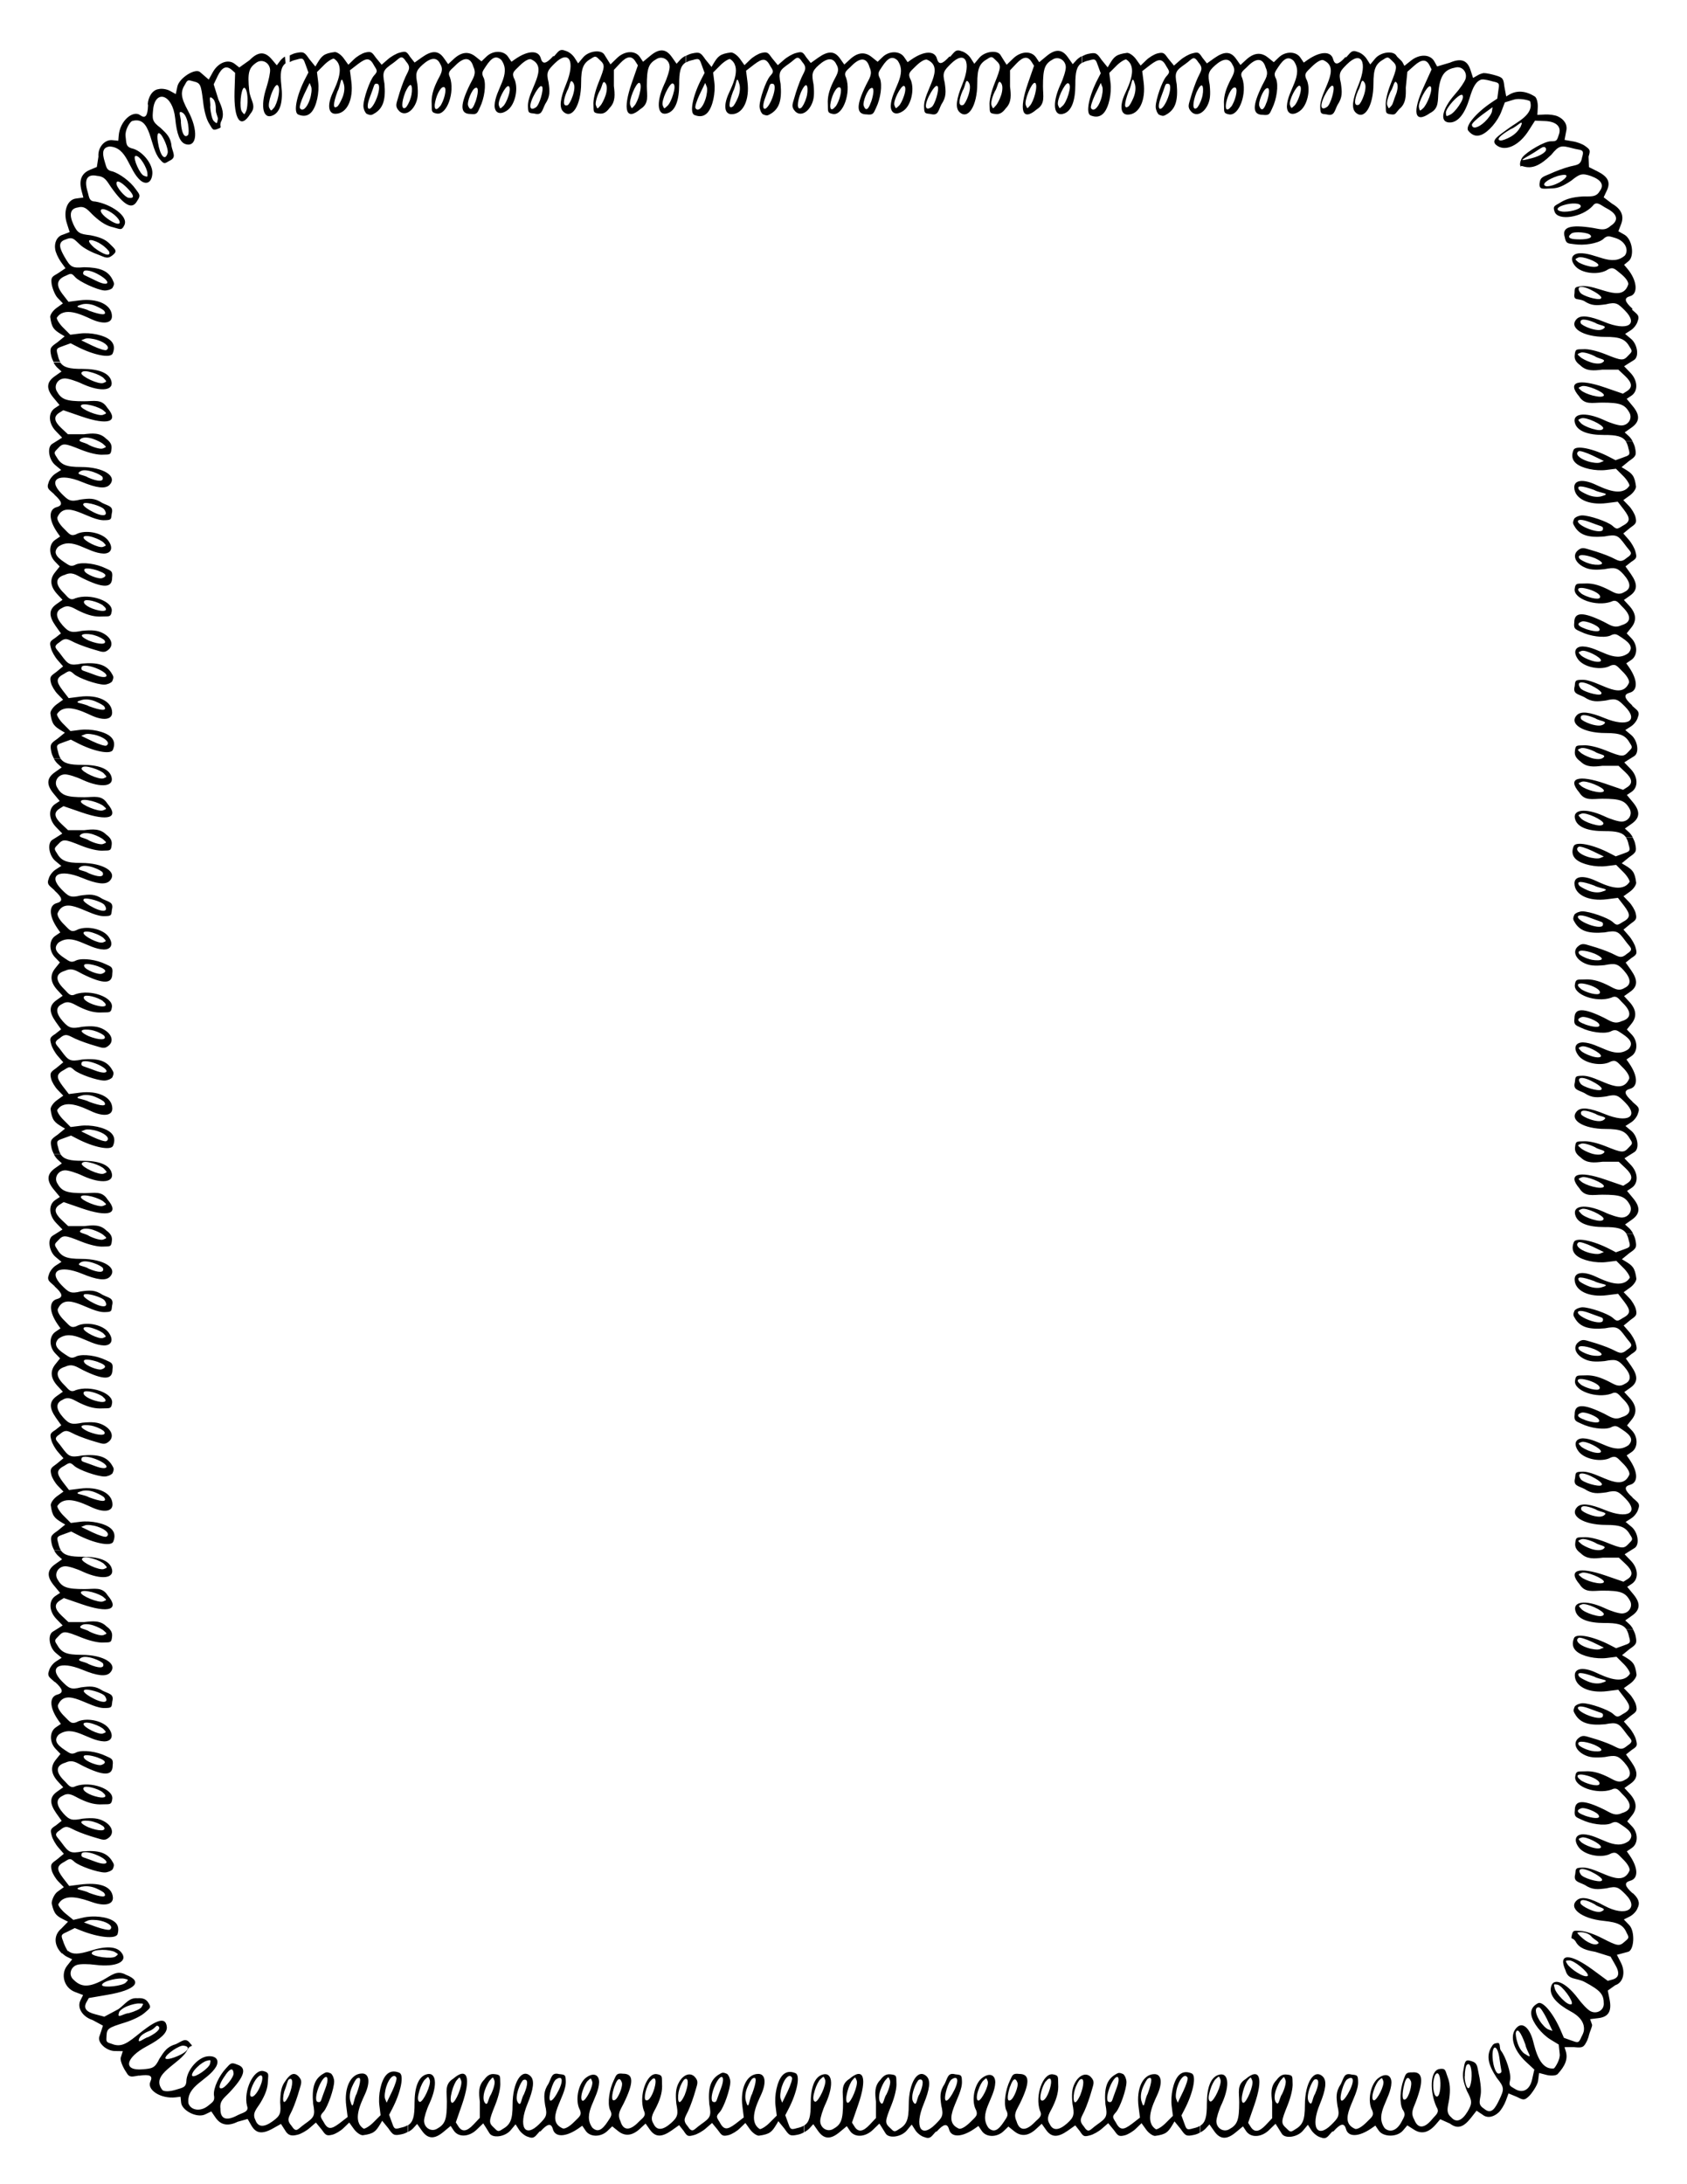 <?xml version="1.0" encoding="UTF-8"?>
<svg width="816" height="1056" version="1.1" viewBox="0 0 8.5 11" xmlns="http://www.w3.org/2000/svg">
<path d="m2.788 0.282c-0.036 0.04-0.054 0.044-0.063 0.012-0.011-0.042-0.064-0.041-0.128 0.003l-0.02 0.014-0.017-0.025c-0.022-0.033-0.076-0.033-0.109-0.001l-0.025 0.024-0.03-0.024c-0.035-0.028-0.072-0.024-0.112 0.014l-0.026 0.024-0.022-0.031c-0.027-0.038-0.059-0.039-0.109-0.004l-0.038 0.027s-0.023-0.029-0.023-0.029c-0.018-0.028-0.022-0.029-0.052-0.021-0.016 0.004-0.043 0.019-0.06 0.034l-0.031 0.027s-0.028-0.034-0.028-0.034c-0.021-0.029-0.024-0.035-0.056-0.027-0.015 0.004-0.041 0.019-0.056 0.034l-0.028 0.027s-0.023-0.032-0.023-0.032c-0.013-0.018-0.033-0.032-0.045-0.032-0.056 7e-3 -0.066 0.02-0.088 0.056l-0.01 0.017-0.031-0.038c-0.024-0.035-0.029-0.038-0.067-0.03-0.01 0.002-0.021 0.007-0.031 0.012v0.034c0.009-0.006 0.021-0.01 0.035-0.013 0.035-0.011 0.034-0.003 0.046 0.029 0 0 0.013 0.036 0.013 0.036l-0.015 0.029c-0.045 0.086-0.062 0.173-0.036 0.183h2.17e-5c0.027 0.011 0.049 0.007 0.066-0.012 0.026-0.029 0.041-0.1 0.034-0.154l-0.006-0.048s0.034-0.034 0.034-0.034c0.018-0.019 0.042-0.034 0.051-0.034 0.059 0.037 0.016 0.125-0.006 0.173-0.028 0.061-0.022 0.106 0.015 0.105 0.057-8.197e-4 0.091-0.072 0.079-0.164l-0.007-0.055 0.04-0.031c0.045-0.034 0.061-0.033 0.083 0.009 0.016 0.025 0.017 0.028-0.002 0.049-0.021 0.024-0.053 0.116-0.053 0.152 0 0.014 0.007 0.032 0.016 0.04 0.023 0.01 0.025 0.007 0.045-0.005 0.039-0.026 0.052-0.068 0.045-0.147-0.012-0.062-0.005-0.069 0.043-0.103 0.037-0.026 0.041-0.047 0.067-0.007 0.026 0.03 0.011 0.043-0.004 0.076-0.012 0.026-0.028 0.072-0.036 0.101-0.009 0.033-0.019 0.047 0.004 0.071 0.024 0.024 0.06 0.009 0.081-0.033 0.013-0.026 0.016-0.052 0.011-0.103-0.01-0.052-0.009-0.066 0.027-0.098 0.042-0.037 0.072-0.038 0.088-3e-3 0.021 0.033-0.002 0.057-0.017 0.09-0.021 0.044-0.028 0.077-0.026 0.11 0.002 0.033-0.006 0.045 0.027 0.05 0.05 0.007 0.091-0.108 0.065-0.183-0.015-0.029 0.007-0.038 0.027-0.059 0.044-0.045 0.077-0.043 0.091 0.006 0.017 0.036-3.139e-4 0.055-0.017 0.089-0.051 0.104-0.051 0.149 0.003 0.149 0.033 0.004 0.034-0.005 0.047-0.033 0.023-0.047 0.032-0.114 0.02-0.147-0.015-0.028-0.006-0.035 0.01-0.06 0.03-0.046 0.052-0.056 0.078-0.032 0.053 0.073-0.031 0.147-0.034 0.229 0 0.04 0.03 0.05 0.066 0.023 0.036-0.027 0.054-0.102 0.036-0.151-0.02-0.038-0.004-0.043 0.023-0.071 0.022-0.022 0.044-0.036 0.057-0.034 0.098 0.041-0.019 0.159-0.014 0.24 9.893e-4 0.031 0.004 0.031 0.033 0.034 0.038 0.01 0.038-0.016 0.054-0.048 0.026-0.039 0.023-0.065 0.017-0.109-0.013-0.052-0.004-0.061 0.031-0.096 0.072-0.071 0.105-0.011 0.058 0.103-0.031 0.075-0.036 0.118-0.016 0.139 0.044 0.044 0.091-0.03 0.091-0.143 0-0.076 0.011-0.101 0.052-0.124 0.022-0.015 0.024-0.009 0.042 0.008 0.027 0.025 0.027 0.032-0.007 0.116-0.017 0.043-0.027 0.086-0.025 0.111 0.001 0.035-0.002 0.04 0.031 0.043 0.019 0.002 0.034-0.006 0.05-0.028 0.031-0.031 0.027-0.069 0.022-0.111v-0.081s0.032-0.034 0.032-0.034c0.034-0.036 0.058-0.039 0.077-0.008 0 0 0.012 0.019 0.012 0.019s-0.031 0.089-0.031 0.089c-0.047 0.136-0.028 0.193 0.044 0.131 0.045-0.028 0.032-0.067 0.032-0.116 0-0.091 0.009-0.114 0.051-0.137 0.029-0.016 0.064 0.006 0.064 0.041 0 0.016-0.012 0.056-0.028 0.089-0.043 0.095-0.033 0.164 0.021 0.143 0.036-0.014 0.055-0.064 0.055-0.144-4.195e-4 -0.064 0.007-0.094 0.032-0.11v-0.034c-0.01 0.005-0.019 0.012-0.025 0.018 0 0-0.02 0.022-0.02 0.022l-0.024-0.034c-0.03-0.043-0.064-0.044-0.11-0.005l-0.035 0.029s-0.016-0.024-0.016-0.024c-0.024-0.035-0.078-0.032-0.117 0.007l-0.031 0.03-0.011-0.017c-0.006-0.009-0.015-0.024-0.02-0.032-0.016-0.027-0.079-0.019-0.107 0.014l-0.025 0.03s-0.018-0.028-0.018-0.028c-0.01-0.016-0.03-0.031-0.045-0.035-0.032-0.013-0.037 0.005-0.059 0.028 0 0-1.47e-5 2.5e-6 -1.47e-5 2.5e-6m1.993 0c-0.036 0.04-0.054 0.044-0.063 0.012-0.011-0.042-0.064-0.041-0.128 0.003l-0.02 0.014-0.017-0.025c-0.022-0.033-0.076-0.033-0.109-0.001l-0.025 0.024-0.03-0.024c-0.035-0.028-0.072-0.024-0.112 0.014l-0.026 0.024-0.022-0.031c-0.027-0.038-0.059-0.039-0.109-0.004l-0.038 0.027s-0.023-0.029-0.023-0.029c-0.018-0.028-0.022-0.029-0.052-0.021-0.016 0.004-0.043 0.019-0.06 0.034l-0.031 0.027s-0.028-0.034-0.028-0.034c-0.021-0.029-0.024-0.035-0.056-0.027-0.015 0.004-0.041 0.019-0.056 0.034l-0.028 0.027s-0.023-0.032-0.023-0.032c-0.013-0.018-0.033-0.032-0.045-0.032-0.056 7e-3 -0.066 0.02-0.088 0.056l-0.01 0.017-0.031-0.038c-0.024-0.035-0.029-0.038-0.067-0.03-0.01 0.002-0.021 0.007-0.031 0.012v0.034c0.009-0.006 0.021-0.01 0.035-0.013 0.035-0.011 0.034-0.003 0.046 0.029 0 0 0.013 0.036 0.013 0.036l-0.015 0.029c-0.045 0.086-0.062 0.173-0.036 0.183h2.16e-5c0.027 0.011 0.049 0.007 0.066-0.012 0.026-0.029 0.041-0.1 0.034-0.154l-0.006-0.048s0.034-0.034 0.034-0.034c0.018-0.019 0.042-0.034 0.051-0.034 0.059 0.037 0.016 0.125-0.006 0.173-0.028 0.061-0.022 0.106 0.015 0.105 0.057-8.197e-4 0.091-0.072 0.079-0.164l-0.007-0.055 0.04-0.031c0.045-0.034 0.061-0.033 0.083 0.009 0.016 0.025 0.017 0.028-0.002 0.049-0.021 0.024-0.053 0.116-0.053 0.152 0 0.014 0.007 0.032 0.016 0.04 0.023 0.01 0.025 0.007 0.045-0.005 0.039-0.026 0.052-0.068 0.045-0.147-0.012-0.062-0.005-0.069 0.043-0.103 0.037-0.026 0.041-0.047 0.067-0.007 0.026 0.03 0.011 0.043-0.004 0.076-0.012 0.026-0.028 0.072-0.036 0.101-0.009 0.033-0.019 0.047 0.004 0.071 0.024 0.024 0.06 0.009 0.081-0.033 0.013-0.026 0.016-0.052 0.011-0.103-0.01-0.052-0.009-0.066 0.027-0.098 0.042-0.037 0.072-0.038 0.088-3e-3 0.021 0.033-0.002 0.057-0.017 0.09-0.021 0.044-0.028 0.077-0.026 0.11 0.002 0.033-0.006 0.045 0.027 0.05 0.05 0.007 0.091-0.108 0.065-0.183-0.015-0.029 0.007-0.038 0.027-0.059 0.044-0.045 0.077-0.043 0.091 0.006 0.017 0.036-3.139e-4 0.055-0.017 0.089-0.051 0.104-0.051 0.149 0.003 0.149 0.033 0.004 0.034-0.005 0.047-0.033 0.023-0.047 0.032-0.114 0.02-0.147-0.015-0.028-0.006-0.035 0.01-0.06 0.03-0.046 0.052-0.056 0.078-0.032 0.053 0.073-0.031 0.147-0.034 0.229 0 0.04 0.03 0.05 0.066 0.023 0.036-0.027 0.054-0.102 0.036-0.151-0.02-0.038-0.004-0.043 0.023-0.071 0.022-0.022 0.044-0.036 0.057-0.034 0.098 0.041-0.019 0.159-0.014 0.24 9.894e-4 0.031 0.004 0.031 0.033 0.034 0.038 0.01 0.038-0.016 0.054-0.048 0.026-0.039 0.023-0.065 0.017-0.109-0.013-0.052-0.004-0.061 0.031-0.096 0.072-0.071 0.105-0.011 0.058 0.103-0.031 0.075-0.036 0.118-0.016 0.139 0.044 0.044 0.091-0.03 0.091-0.143 0-0.076 0.011-0.101 0.052-0.124 0.022-0.015 0.024-0.009 0.042 0.008 0.027 0.025 0.027 0.032-0.007 0.116-0.017 0.043-0.027 0.086-0.025 0.111 0.001 0.035-0.002 0.04 0.031 0.043 0.019 0.002 0.034-0.006 0.05-0.028 0.031-0.031 0.027-0.069 0.022-0.111v-0.081s0.032-0.034 0.032-0.034c0.034-0.036 0.058-0.039 0.077-0.008l0.012 0.019s-0.031 0.089-0.031 0.089c-0.047 0.136-0.028 0.193 0.044 0.131 0.045-0.028 0.032-0.067 0.032-0.116 0-0.091 0.009-0.114 0.051-0.137 0.029-0.016 0.064 0.006 0.064 0.041 0 0.016-0.012 0.056-0.028 0.089-0.043 0.095-0.033 0.164 0.021 0.143 0.036-0.014 0.055-0.064 0.055-0.144-4.193e-4 -0.064 0.007-0.094 0.032-0.11v-0.034c-0.01 0.005-0.019 0.012-0.025 0.018 0 0-0.02 0.022-0.02 0.022l-0.024-0.034c-0.03-0.043-0.064-0.044-0.11-0.005l-0.035 0.029-0.016-0.024c-0.024-0.035-0.078-0.032-0.117 0.007l-0.031 0.03-0.011-0.017c-0.006-0.009-0.015-0.024-0.02-0.032-0.016-0.027-0.079-0.019-0.107 0.014l-0.025 0.03s-0.018-0.028-0.018-0.028c-0.01-0.016-0.03-0.031-0.045-0.035-0.032-0.013-0.037 0.005-0.059 0.028l-1.48e-5 2.5e-6m1.993 0c-0.036 0.04-0.054 0.044-0.063 0.012-0.011-0.042-0.064-0.041-0.128 0.003l-0.02 0.014-0.017-0.025c-0.022-0.033-0.076-0.033-0.109-0.001l-0.025 0.024-0.03-0.024c-0.035-0.028-0.072-0.024-0.112 0.014l-0.026 0.024-0.022-0.031c-0.027-0.038-0.059-0.039-0.109-0.004l-0.038 0.027s-0.023-0.029-0.023-0.029c-0.018-0.028-0.022-0.029-0.052-0.021-0.016 0.004-0.043 0.019-0.06 0.034l-0.031 0.027s-0.028-0.034-0.028-0.034c-0.021-0.029-0.024-0.035-0.056-0.027-0.015 0.004-0.041 0.019-0.056 0.034l-0.028 0.027s-0.023-0.032-0.023-0.032c-0.013-0.018-0.033-0.032-0.045-0.032-0.056 7e-3 -0.066 0.02-0.088 0.056l-0.01 0.017-0.031-0.038c-0.024-0.035-0.029-0.038-0.067-0.03-0.01 0.002-0.021 0.007-0.031 0.012v0.034c0.009-0.006 0.021-0.01 0.035-0.013 0.035-0.011 0.034-0.003 0.046 0.029l0.013 0.036-0.015 0.029c-0.045 0.086-0.062 0.173-0.036 0.183h2.16e-5c0.027 0.011 0.049 0.007 0.066-0.012 0.026-0.029 0.041-0.1 0.034-0.154l-0.006-0.048s0.034-0.034 0.034-0.034c0.018-0.019 0.042-0.034 0.051-0.034 0.059 0.037 0.016 0.125-0.006 0.173-0.028 0.061-0.022 0.106 0.015 0.105 0.057-8.197e-4 0.091-0.072 0.079-0.164l-0.007-0.055 0.04-0.031c0.045-0.034 0.061-0.033 0.083 0.009 0.016 0.025 0.017 0.028-0.002 0.049-0.021 0.024-0.053 0.116-0.053 0.152 0 0.014 0.007 0.032 0.016 0.04 0.023 0.01 0.025 0.007 0.045-0.005 0.039-0.026 0.052-0.068 0.045-0.147-0.012-0.062-0.005-0.069 0.043-0.103 0.037-0.026 0.041-0.047 0.067-0.007 0.026 0.03 0.011 0.043-0.004 0.076-0.012 0.026-0.028 0.072-0.036 0.101-0.009 0.033-0.019 0.047 0.004 0.071 0.024 0.024 0.06 0.009 0.081-0.033 0.013-0.026 0.016-0.052 0.011-0.103-0.01-0.052-0.009-0.066 0.027-0.098 0.042-0.037 0.072-0.038 0.088-3e-3 0.021 0.033-0.002 0.057-0.017 0.09-0.021 0.044-0.028 0.077-0.026 0.11 0.002 0.033-0.006 0.045 0.027 0.05 0.05 0.007 0.091-0.108 0.065-0.183-0.015-0.029 0.007-0.038 0.027-0.059 0.044-0.045 0.077-0.043 0.091 0.006 0.017 0.036-3.14e-4 0.055-0.017 0.089-0.051 0.104-0.051 0.149 0.003 0.149 0.033 0.004 0.034-0.005 0.047-0.033 0.023-0.047 0.032-0.114 0.02-0.147-0.015-0.028-0.006-0.035 0.01-0.06 0.03-0.046 0.052-0.056 0.078-0.032 0.053 0.073-0.031 0.147-0.034 0.229 0 0.04 0.03 0.05 0.066 0.023 0.036-0.027 0.054-0.102 0.036-0.151-0.02-0.038-0.004-0.043 0.023-0.071 0.022-0.022 0.044-0.036 0.057-0.034 0.098 0.041-0.019 0.159-0.014 0.24 9.894e-4 0.031 0.004 0.031 0.033 0.034 0.038 0.01 0.038-0.016 0.054-0.048 0.026-0.039 0.023-0.065 0.017-0.109-0.013-0.052-0.004-0.061 0.031-0.096 0.072-0.071 0.105-0.011 0.058 0.103-0.031 0.075-0.036 0.118-0.016 0.139 0.044 0.044 0.091-0.03 0.091-0.143 0-0.076 0.011-0.101 0.052-0.124 0.022-0.015 0.024-0.009 0.042 0.008 0.027 0.025 0.027 0.032-0.007 0.116-0.017 0.043-0.027 0.086-0.025 0.111 0.001 0.035-0.002 0.04 0.031 0.043 0.019 0.002 0.019-0.007 0.037-0.027 0.034-0.027 0.034-0.066 0.033-0.108l0.008-0.08 0.035-0.031c0.037-0.033 0.061-0.033 0.077-6.946e-4l0.01 0.02-0.039 0.086c-0.06 0.13-0.047 0.189 0.031 0.134 0.047-0.024 0.038-0.063 0.043-0.112 0.009-0.09 0.04-0.109 0.087-0.118 0.033-0.007 0.059 0.025 0.049 0.058-0.005 0.015-0.028 0.049-0.053 0.077-0.069 0.078-0.08 0.146-0.022 0.142 0.039-0.003 0.072-0.045 0.095-0.121 0.018-0.061 0.034-0.088 0.063-0.096l0.01-0.032c-0.011 0.002-0.022 0.006-0.029 0.01l-0.026 0.015-0.013-0.04c-0.016-0.05-0.048-0.061-0.104-0.037l-0.064 0.019-0.014-0.025c-0.02-0.037-0.074-0.039-0.117-0.005l-0.034 0.027-0.009-0.017c-5e-3 -0.01-0.026-0.025-0.031-0.034-0.016-0.027-0.079-0.019-0.107 0.014l-0.025 0.03s-0.018-0.028-0.018-0.028c-0.01-0.016-0.03-0.031-0.045-0.035-0.032-0.013-0.037 0.005-0.059 0.028 0 0-1.47e-5 2.5e-6 -1.47e-5 2.5e-6m1.443 1.265c-0.04-0.036-0.044-0.054-0.012-0.063 0.042-0.011 0.036-0.08-0.014-0.139 0 0-0.016-0.019-0.016-0.019l0.023-0.019c0.03-0.025 0.019-0.11-0.022-0.133l-0.03-0.017s0.014-0.036 0.014-0.036c0.016-0.042 0.001-0.076-0.046-0.103l-0.042-0.032s0.016-0.034 0.016-0.034c0.02-0.042 0.006-0.07-0.048-0.097l-0.042-0.021s-0.002-0.053-0.002-0.053c0.01-0.032 0.008-0.035-0.017-0.053-0.013-0.01-0.042-0.021-0.064-0.024l-0.04-0.007 0.008-0.043c0.009-0.034-0.011-0.061-0.041-0.075-0.014-0.007-0.043-0.011-0.065-0.01l-0.039 0.002s0.002-0.039 0.002-0.039c0.001-0.022-0.005-0.046-0.014-0.053-0.047-0.03-0.091-0.032-0.128-0.011 0 0-0.017 0.01-0.017 0.01l-0.009-0.048c-0.005-0.042-0.007-0.047-0.045-0.058-0.009-0.003-0.048-0.013-0.059-0.011l-0.01 0.032c0.01-0.003 0.043 0.006 0.057 0.01 0.036 0.007 0.031 0.013 0.026 0.048l-0.005 0.038-0.027 0.018c-0.081 0.054-0.137 0.122-0.119 0.144l1.91e-5 1.02e-5c0.019 0.023 0.04 0.03 0.064 0.021 0.036-0.013 0.084-0.068 0.103-0.119l0.017-0.045 0.046-0.014c0.025-0.008 0.073 0.002 0.081 0.008 0.022 0.066-0.064 0.104-0.107 0.136-0.054 0.04-0.092 0.061-0.063 0.085 0.044 0.036 0.116 0.003 0.165-0.076l0.03-0.047 0.05 0.002c0.056 0.002 0.087 0.028 0.069 0.072-0.009 0.028-0.011 0.03-0.039 0.03-0.031-9.247e-4 -0.119 0.051-0.142 0.079-0.009 0.011-0.015 0.03-0.013 0.041 0.011 0.023-0.006-2e-3 0.015 0.006 0.045 0.014 0.085-0.003 0.142-0.058 0.04-0.049 0.05-0.048 0.107-0.033 0.044 0.012 0.062 0.002 0.048 0.047-0.007 0.039-0.026 0.036-0.061 0.045-0.028 0.007-0.073 0.024-0.101 0.037-0.031 0.014-0.049 0.015-0.052 0.048-0.003 0.033 0.016 0.027 0.064 0.025 0.029-7.008e-4 0.054-0.011 0.096-0.039 0.041-0.033 0.053-0.039 0.099-0.023 0.052 0.019 0.068 0.045 0.044 0.076-0.019 0.034-0.051 0.025-0.087 0.027-0.049 0.003-0.081 0.012-0.109 0.029-0.028 0.018-0.043 0.017-0.031 0.048 0.017 0.047 0.138 0.029 0.192-0.03 0.019-0.028 0.043-0.001 0.069 0.012 0.056 0.029 0.064 0.061 0.021 0.089-0.03 0.027-0.053 0.016-0.09 0.01-0.114-0.018-0.157-0.004-0.141 0.047 0.006 0.033 0.015 0.031 0.046 0.035 0.052 0.008 0.118-0.003 0.146-0.024 0.022-0.022 0.032-0.016 0.06-0.008 0.053 0.015 0.072 0.061 0.051 0.089-0.068 0.06-0.149-0.016-0.231-0.011-0.04 0.004-0.047 0.034-0.017 0.067 0.031 0.033 0.107 0.043 0.153 0.02 0.035-0.023 0.043-0.009 0.073 0.015 0.024 0.019 0.04 0.04 0.039 0.054-0.031 0.101-0.16-0.003-0.24 0.01-0.031 0.004-0.03 0.007-0.031 0.036-0.006 0.039 0.016 0.023 0.048 0.038 0.039 0.026 0.065 0.023 0.11 0.017 0.052-0.013 0.061-0.004 0.096 0.031 0.071 0.072 0.011 0.105-0.103 0.058-0.075-0.031-0.118-0.036-0.139-0.016-0.044 0.044 0.03 0.091 0.143 0.091 0.076 0 0.101 0.011 0.124 0.052 0.015 0.022 0.009 0.024-0.008 0.042-0.025 0.027-0.032 0.027-0.116-0.007-0.043-0.017-0.086-0.027-0.111-0.025-0.035 0.001-0.04-0.002-0.043 0.031-0.002 0.019 0.006 0.034 0.028 0.05 0.031 0.031 0.069 0.027 0.111 0.022h0.081l0.034 0.032c0.036 0.034 0.039 0.058 0.008 0.077l-0.019 0.012-0.09-0.031c-0.136-0.047-0.193-0.028-0.131 0.044 0.028 0.045 0.067 0.032 0.116 0.032 0.091 0 0.115 0.009 0.138 0.051 0.016 0.029-0.006 0.064-0.041 0.064-0.016 0-0.056-0.012-0.089-0.028-0.095-0.043-0.164-0.033-0.143 0.021 0.014 0.036 0.064 0.055 0.144 0.055 0.064-4.193e-4 0.094 0.007 0.111 0.032h0.034c-0.005-0.01-0.012-0.019-0.018-0.025l-0.022-0.02 0.034-0.024c0.043-0.03 0.044-0.064 0.005-0.11l-0.029-0.035 0.024-0.016c0.035-0.024 0.032-0.078-0.007-0.117l-0.03-0.031 0.017-0.011c0.009-0.006 0.024-0.015 0.032-0.02 0.028-0.016 0.019-0.079-0.014-0.107l-0.03-0.025 0.028-0.018c0.016-0.01 0.031-0.03 0.035-0.045 0.013-0.032-0.005-0.037-0.028-0.059l-2.5e-6 -1.47e-5m0 1.992c-0.04-0.036-0.044-0.054-0.012-0.063 0.042-0.011 0.041-0.064-0.003-0.128l-0.014-0.02 0.025-0.017c0.033-0.022 0.033-0.076 0.001-0.109l-0.024-0.025s0.024-0.03 0.024-0.03c0.028-0.035 0.024-0.072-0.014-0.112 0 0-0.024-0.026-0.024-0.026l0.031-0.022c0.038-0.027 0.039-0.059 0.004-0.109l-0.027-0.038 0.029-0.023c0.028-0.018 0.029-0.022 0.021-0.052-0.004-0.016-0.019-0.043-0.034-0.06 0 0-0.027-0.031-0.027-0.031l0.034-0.028c0.029-0.021 0.035-0.024 0.027-0.056-0.004-0.015-0.019-0.041-0.034-0.056 0 0-0.027-0.028-0.027-0.028l0.032-0.023c0.018-0.013 0.032-0.033 0.032-0.045-7e-3 -0.056-0.02-0.066-0.056-0.088l-0.017-0.01 0.038-0.031c0.035-0.024 0.038-0.029 0.03-0.067-0.002-0.01-0.007-0.021-0.012-0.031h-0.034c0.006 0.009 0.01 0.021 0.013 0.035 0.011 0.035 0.003 0.034-0.029 0.046l-0.036 0.013-0.029-0.015c-0.086-0.045-0.173-0.062-0.183-0.036v2.16e-5c-0.011 0.027-0.007 0.049 0.012 0.066 0.029 0.026 0.1 0.041 0.154 0.034 0 0 0.048-0.006 0.048-0.006l0.034 0.034c0.019 0.018 0.034 0.042 0.034 0.051-0.037 0.059-0.125 0.016-0.173-0.006-0.061-0.028-0.106-0.022-0.105 0.015 8.2e-4 0.057 0.072 0.091 0.164 0.079l0.055-0.007s0.031 0.04 0.031 0.04c0.034 0.045 0.033 0.061-0.009 0.083-0.025 0.016-0.028 0.017-0.049-0.002-0.024-0.021-0.116-0.052-0.152-0.052-0.014 0-0.032 0.007-0.04 0.016-0.01 0.023-0.007 0.025 0.005 0.045 0.026 0.039 0.068 0.052 0.147 0.045 0.062-0.012 0.069-0.005 0.104 0.042 0.026 0.037 0.047 0.041 0.007 0.067-0.03 0.026-0.043 0.011-0.076-0.004-0.026-0.012-0.072-0.028-0.101-0.036-0.033-0.009-0.047-0.019-0.071 0.004-0.024 0.024-0.009 0.06 0.033 0.081 0.026 0.013 0.052 0.016 0.103 0.011 0.052-0.01 0.066-0.009 0.098 0.027 0.037 0.042 0.038 0.072 3e-3 0.088-0.033 0.021-0.057-0.002-0.09-0.017-0.044-0.021-0.077-0.028-0.11-0.026-0.033 0.002-0.046-0.006-0.05 0.027-0.007 0.05 0.108 0.091 0.183 0.065 0.029-0.015 0.038 0.007 0.059 0.027 0.045 0.044 0.043 0.077-0.006 0.091-0.036 0.017-0.056-3.138e-4 -0.089-0.017-0.104-0.051-0.149-0.051-0.149 0.003-0.004 0.033 0.005 0.034 0.033 0.047 0.047 0.023 0.114 0.032 0.147 0.02 0.028-0.015 0.035-0.006 0.06 0.01 0.046 0.03 0.056 0.052 0.032 0.078-0.073 0.053-0.147-0.031-0.229-0.034-0.04 0-0.05 0.03-0.023 0.066 0.027 0.036 0.102 0.054 0.151 0.036 0.038-0.02 0.043-0.004 0.071 0.023 0.022 0.021 0.036 0.044 0.034 0.057-0.041 0.098-0.159-0.019-0.24-0.014-0.032 9.889e-4 -0.031 0.004-0.034 0.033-0.01 0.038 0.016 0.038 0.048 0.054 0.039 0.026 0.065 0.023 0.11 0.017 0.052-0.013 0.061-0.004 0.096 0.031 0.071 0.072 0.011 0.105-0.103 0.058-0.075-0.031-0.118-0.036-0.139-0.016-0.044 0.044 0.03 0.091 0.143 0.091 0.076 0 0.101 0.011 0.124 0.052 0.015 0.022 0.009 0.024-0.008 0.042-0.025 0.027-0.032 0.027-0.116-0.007-0.043-0.017-0.086-0.027-0.111-0.025-0.035 0.001-0.04-0.002-0.043 0.031-0.002 0.019 0.006 0.034 0.028 0.05 0.031 0.031 0.069 0.027 0.111 0.022h0.081l0.034 0.032c0.036 0.034 0.039 0.058 0.008 0.077l-0.019 0.012-0.09-0.031c-0.136-0.047-0.193-0.028-0.131 0.044 0.028 0.045 0.067 0.032 0.116 0.032 0.091 0 0.115 0.009 0.138 0.051 0.016 0.029-0.006 0.064-0.041 0.064-0.016 0-0.056-0.012-0.089-0.028-0.095-0.043-0.164-0.033-0.143 0.021 0.014 0.036 0.064 0.055 0.144 0.055 0.064-4.192e-4 0.094 0.007 0.111 0.032h0.034c-0.005-0.01-0.012-0.019-0.018-0.025l-0.022-0.02 0.034-0.024c0.043-0.03 0.044-0.064 0.005-0.11 0 0-0.029-0.035-0.029-0.035l0.024-0.016c0.035-0.024 0.032-0.078-0.007-0.117l-0.03-0.031 0.017-0.011c0.009-0.006 0.024-0.015 0.032-0.02 0.028-0.016 0.019-0.079-0.014-0.107l-0.03-0.025 0.028-0.018c0.016-0.01 0.031-0.03 0.035-0.045 0.013-0.032-0.005-0.037-0.028-0.059l-2.5e-6 -1.47e-5m0 1.992c-0.04-0.036-0.044-0.054-0.012-0.063 0.042-0.011 0.041-0.064-0.003-0.128 0 0-0.014-0.02-0.014-0.02l0.025-0.017c0.033-0.022 0.033-0.076 0.001-0.109l-0.024-0.025s0.024-0.03 0.024-0.03c0.028-0.035 0.024-0.072-0.014-0.112 0 0-0.024-0.026-0.024-0.026l0.031-0.022c0.038-0.027 0.039-0.059 0.004-0.109l-0.027-0.038 0.029-0.023c0.028-0.018 0.029-0.022 0.021-0.052-0.004-0.016-0.019-0.043-0.034-0.06 0 0-0.027-0.031-0.027-0.031l0.034-0.028c0.029-0.021 0.035-0.024 0.027-0.056-0.004-0.015-0.019-0.041-0.034-0.056 0 0-0.027-0.028-0.027-0.028l0.032-0.023c0.018-0.013 0.032-0.033 0.032-0.045-7e-3 -0.056-0.02-0.066-0.056-0.088l-0.017-0.01 0.038-0.031c0.035-0.024 0.038-0.029 0.03-0.067-0.002-0.01-0.007-0.021-0.012-0.031h-0.034c0.006 0.009 0.01 0.021 0.013 0.035 0.011 0.035 0.003 0.034-0.029 0.046l-0.036 0.013-0.029-0.015c-0.086-0.045-0.173-0.062-0.183-0.036v2.15e-5c-0.011 0.027-0.007 0.049 0.012 0.066 0.029 0.026 0.1 0.041 0.154 0.034 0 0 0.048-0.006 0.048-0.006l0.034 0.034c0.019 0.018 0.034 0.042 0.034 0.051-0.037 0.059-0.125 0.016-0.173-0.006-0.061-0.028-0.106-0.022-0.105 0.015 8.2e-4 0.057 0.072 0.091 0.164 0.079l0.055-0.007s0.031 0.04 0.031 0.04c0.034 0.045 0.033 0.061-0.009 0.083-0.025 0.016-0.028 0.017-0.049-0.002-0.024-0.021-0.116-0.053-0.152-0.053-0.014 0-0.032 0.007-0.04 0.016-0.01 0.023-0.007 0.025 0.005 0.045 0.026 0.039 0.068 0.052 0.147 0.045 0.062-0.012 0.069-0.005 0.104 0.042 0.026 0.037 0.047 0.041 0.007 0.067-0.03 0.026-0.043 0.011-0.076-0.004-0.026-0.012-0.072-0.028-0.101-0.036-0.033-0.009-0.047-0.019-0.071 0.004-0.024 0.024-0.009 0.06 0.033 0.081 0.026 0.013 0.052 0.016 0.103 0.011 0.052-0.01 0.066-0.009 0.098 0.027 0.037 0.042 0.038 0.072 3e-3 0.088-0.033 0.021-0.057-0.002-0.09-0.017-0.044-0.021-0.077-0.028-0.11-0.026-0.033 0.002-0.046-0.006-0.05 0.027-0.007 0.05 0.108 0.091 0.183 0.065 0.029-0.015 0.038 0.007 0.059 0.027 0.045 0.044 0.043 0.077-0.006 0.091-0.036 0.017-0.056-3.139e-4 -0.089-0.017-0.104-0.051-0.149-0.051-0.149 0.003-0.004 0.033 0.005 0.034 0.033 0.047 0.047 0.023 0.114 0.032 0.147 0.02 0.028-0.015 0.035-0.006 0.06 0.01 0.046 0.03 0.056 0.052 0.032 0.078-0.073 0.053-0.147-0.031-0.229-0.034-0.04 0-0.05 0.03-0.023 0.066 0.027 0.036 0.102 0.054 0.151 0.036 0.038-0.02 0.043-0.004 0.071 0.023 0.022 0.021 0.036 0.044 0.034 0.057-0.041 0.098-0.159-0.019-0.24-0.014-0.032 9.891e-4 -0.031 0.004-0.034 0.033-0.01 0.038 0.016 0.038 0.048 0.054 0.039 0.026 0.065 0.023 0.11 0.017 0.052-0.013 0.061-0.004 0.096 0.031 0.071 0.072 0.011 0.105-0.103 0.058-0.075-0.031-0.118-0.036-0.139-0.016-0.044 0.044 0.03 0.091 0.143 0.091 0.076 0 0.101 0.011 0.124 0.052 0.015 0.022 0.009 0.024-0.008 0.042-0.025 0.027-0.032 0.027-0.116-0.007-0.043-0.017-0.086-0.027-0.111-0.025-0.035 0.001-0.04-0.002-0.043 0.031-0.002 0.019 0.006 0.034 0.028 0.05 0.031 0.031 0.069 0.027 0.111 0.022h0.081l0.034 0.032c0.036 0.034 0.039 0.058 0.008 0.077l-0.019 0.012-0.09-0.031c-0.136-0.047-0.193-0.028-0.131 0.044 0.028 0.045 0.067 0.032 0.116 0.032 0.091 0 0.115 0.009 0.138 0.051 0.016 0.029-0.006 0.064-0.041 0.064-0.016 0-0.056-0.012-0.089-0.028-0.095-0.043-0.164-0.033-0.143 0.021 0.014 0.036 0.064 0.055 0.144 0.055 0.064-4.192e-4 0.094 0.007 0.111 0.032h0.034c-0.005-0.01-0.012-0.019-0.018-0.025l-0.022-0.02 0.034-0.024c0.043-0.03 0.044-0.064 0.005-0.11l-0.029-0.035 0.024-0.016c0.035-0.024 0.032-0.078-0.007-0.117l-0.03-0.031 0.017-0.011c0.009-0.006 0.024-0.015 0.032-0.02 0.028-0.016 0.019-0.079-0.014-0.107l-0.03-0.025 0.028-0.018c0.016-0.01 0.031-0.03 0.035-0.045 0.013-0.032-0.005-0.037-0.028-0.059l-2.5e-6 -1.48e-5m0 1.992c-0.04-0.036-0.044-0.054-0.012-0.063 0.042-0.011 0.041-0.064-0.003-0.128l-0.014-0.02 0.025-0.017c0.033-0.022 0.033-0.076 0.001-0.109l-0.024-0.025s0.024-0.03 0.024-0.03c0.028-0.035 0.024-0.072-0.014-0.112 0 0-0.024-0.026-0.024-0.026l0.031-0.022c0.038-0.027 0.039-0.059 0.004-0.109l-0.027-0.038 0.029-0.023c0.028-0.018 0.029-0.022 0.021-0.052-0.004-0.016-0.019-0.043-0.034-0.06 0 0-0.027-0.031-0.027-0.031l0.034-0.028c0.029-0.021 0.035-0.024 0.027-0.056-0.004-0.015-0.019-0.041-0.034-0.056 0 0-0.027-0.028-0.027-0.028l0.032-0.023c0.018-0.013 0.032-0.033 0.032-0.045-7e-3 -0.056-0.02-0.066-0.056-0.088l-0.017-0.01 0.038-0.031c0.035-0.024 0.038-0.029 0.03-0.067-0.002-0.01-0.007-0.021-0.012-0.031h-0.034c0.006 0.009 0.01 0.021 0.013 0.035 0.011 0.035 0.003 0.034-0.029 0.046l-0.036 0.013-0.029-0.015c-0.086-0.045-0.173-0.062-0.183-0.036v2.16e-5c-0.011 0.027-0.007 0.049 0.012 0.066 0.029 0.026 0.1 0.041 0.154 0.034 0 0 0.048-0.006 0.048-0.006l0.034 0.034c0.019 0.018 0.034 0.042 0.034 0.051-0.037 0.059-0.125 0.016-0.173-0.006-0.061-0.028-0.106-0.022-0.105 0.015 8.2e-4 0.057 0.072 0.091 0.164 0.079l0.055-0.007s0.031 0.04 0.031 0.04c0.034 0.045 0.033 0.061-0.009 0.083-0.025 0.016-0.028 0.017-0.049-0.002-0.024-0.021-0.116-0.053-0.152-0.053-0.014 0-0.032 0.007-0.04 0.016-0.01 0.023-0.007 0.025 0.005 0.045 0.026 0.039 0.068 0.052 0.147 0.045 0.062-0.012 0.069-0.005 0.104 0.042 0.026 0.037 0.047 0.041 0.007 0.067-0.03 0.026-0.043 0.011-0.076-0.004-0.026-0.012-0.072-0.028-0.101-0.036-0.033-0.009-0.047-0.019-0.071 0.004-0.024 0.024-0.009 0.06 0.033 0.081 0.026 0.013 0.052 0.016 0.103 0.011 0.052-0.01 0.066-0.009 0.098 0.027 0.037 0.042 0.038 0.072 3e-3 0.088-0.033 0.021-0.057-0.002-0.09-0.017-0.044-0.021-0.077-0.028-0.11-0.026-0.033 0.002-0.046-0.006-0.05 0.027-0.007 0.05 0.108 0.091 0.183 0.065 0.029-0.015 0.038 0.007 0.059 0.027 0.045 0.044 0.043 0.077-0.006 0.091-0.036 0.017-0.056-3.138e-4 -0.089-0.017-0.104-0.051-0.149-0.051-0.149 0.003-0.004 0.033 0.005 0.034 0.033 0.047 0.047 0.023 0.114 0.032 0.147 0.02 0.028-0.015 0.035-0.006 0.06 0.01 0.046 0.03 0.056 0.052 0.032 0.078-0.073 0.053-0.147-0.031-0.229-0.034-0.04 0-0.05 0.03-0.023 0.066 0.027 0.036 0.102 0.054 0.151 0.036 0.038-0.02 0.043-0.004 0.071 0.023 0.022 0.021 0.036 0.044 0.034 0.057-0.041 0.098-0.159-0.019-0.24-0.014-0.032 9.889e-4 -0.031 0.004-0.034 0.033-0.01 0.038 0.016 0.038 0.048 0.054 0.039 0.026 0.065 0.023 0.11 0.017 0.052-0.013 0.061-0.004 0.096 0.031 0.071 0.072 0.011 0.105-0.103 0.058-0.075-0.031-0.118-0.036-0.139-0.016-0.044 0.044 0.03 0.091 0.143 0.091 0.076 0 0.101 0.011 0.124 0.052 0.015 0.022 0.009 0.024-0.008 0.042-0.025 0.027-0.032 0.027-0.116-0.007-0.043-0.017-0.086-0.027-0.111-0.025-0.035 0.001-0.04-0.002-0.043 0.031-0.002 0.019 0.006 0.034 0.028 0.05 0.031 0.031 0.069 0.027 0.111 0.022h0.081l0.034 0.032c0.036 0.034 0.039 0.058 0.008 0.077l-0.019 0.012-0.09-0.031c-0.136-0.047-0.193-0.028-0.131 0.044 0.028 0.045 0.067 0.032 0.116 0.032 0.091 0 0.115 0.009 0.138 0.051 0.016 0.029-0.006 0.064-0.041 0.064-0.016 0-0.056-0.012-0.089-0.028-0.095-0.043-0.164-0.033-0.143 0.021 0.014 0.036 0.064 0.055 0.144 0.055 0.064-4.192e-4 0.094 0.007 0.111 0.032h0.034c-0.005-0.01-0.012-0.019-0.018-0.025l-0.022-0.02 0.034-0.024c0.043-0.03 0.044-0.064 0.005-0.11l-0.029-0.035 0.024-0.016c0.035-0.024 0.032-0.078-0.007-0.117l-0.03-0.031 0.017-0.011c0.009-0.006 0.024-0.015 0.032-0.02 0.028-0.016 0.019-0.079-0.014-0.107l-0.03-0.025 0.028-0.018c0.016-0.01 0.031-0.03 0.035-0.045 0.013-0.032-0.005-0.037-0.028-0.059l-2.5e-6 -1.47e-5m0 1.992c-0.04-0.036-0.044-0.054-0.012-0.063 0.042-0.011 0.041-0.064-0.003-0.128l-0.014-0.02 0.025-0.017c0.033-0.022 0.033-0.076 0.001-0.109l-0.024-0.025s0.024-0.03 0.024-0.03c0.028-0.035 0.024-0.072-0.014-0.112 0 0-0.024-0.026-0.024-0.026l0.031-0.022c0.038-0.027 0.039-0.059 0.004-0.109l-0.027-0.038 0.029-0.023c0.028-0.018 0.029-0.022 0.021-0.052-0.004-0.016-0.019-0.043-0.034-0.06 0 0-0.027-0.031-0.027-0.031l0.034-0.028c0.029-0.021 0.035-0.024 0.027-0.056-0.004-0.015-0.019-0.041-0.034-0.056 0 0-0.027-0.028-0.027-0.028l0.032-0.023c0.018-0.013 0.032-0.033 0.032-0.045-7e-3 -0.056-0.02-0.066-0.056-0.088l-0.017-0.01 0.038-0.031c0.035-0.024 0.038-0.029 0.03-0.067-0.002-0.01-0.007-0.021-0.012-0.031h-0.034c0.006 0.009 0.01 0.021 0.013 0.035 0.011 0.035 0.003 0.034-0.029 0.046l-0.036 0.013-0.029-0.015c-0.086-0.045-0.173-0.062-0.183-0.036v2.16e-5c-0.011 0.027-0.007 0.049 0.012 0.066 0.029 0.026 0.1 0.041 0.154 0.034 0 0 0.048-0.006 0.048-0.006l0.034 0.034c0.019 0.018 0.034 0.042 0.034 0.051-0.037 0.059-0.125 0.016-0.173-0.006-0.061-0.028-0.106-0.022-0.105 0.015 8.2e-4 0.057 0.072 0.091 0.164 0.079l0.055-0.007s0.031 0.04 0.031 0.04c0.034 0.045 0.033 0.061-0.009 0.083-0.025 0.016-0.028 0.017-0.049-0.002-0.024-0.021-0.116-0.053-0.152-0.053-0.014 0-0.032 0.007-0.04 0.016-0.01 0.023-0.007 0.025 0.005 0.045 0.026 0.039 0.068 0.052 0.147 0.045 0.062-0.012 0.069-0.005 0.104 0.042 0.026 0.037 0.047 0.041 0.007 0.067-0.03 0.026-0.043 0.011-0.076-0.004-0.026-0.012-0.072-0.028-0.101-0.036-0.033-0.009-0.047-0.019-0.071 0.004-0.024 0.024-0.009 0.06 0.033 0.081 0.026 0.013 0.052 0.016 0.103 0.011 0.052-0.01 0.066-0.009 0.098 0.027 0.037 0.042 0.038 0.072 3e-3 0.088-0.033 0.021-0.057-0.002-0.09-0.017-0.044-0.021-0.077-0.028-0.11-0.026-0.033 0.002-0.046-0.006-0.05 0.027-0.007 0.05 0.108 0.091 0.183 0.065 0.029-0.015 0.038 0.007 0.059 0.027 0.045 0.044 0.043 0.077-0.006 0.091-0.036 0.017-0.056-3.138e-4 -0.089-0.017-0.104-0.051-0.149-0.051-0.149 0.003-0.004 0.033 0.005 0.034 0.033 0.047 0.047 0.023 0.114 0.032 0.147 0.02 0.028-0.015 0.035-0.006 0.06 0.01 0.046 0.03 0.056 0.052 0.032 0.078-0.073 0.053-0.147-0.031-0.229-0.034-0.04 0-0.05 0.03-0.023 0.066 0.027 0.036 0.102 0.054 0.151 0.036 0.038-0.02 0.043-0.004 0.071 0.023 0.022 0.021 0.036 0.044 0.034 0.057-0.041 0.098-0.159-0.019-0.24-0.014-0.032 9.89e-4 -0.031 0.004-0.034 0.033-0.01 0.038 0.016 0.038 0.048 0.054 0.039 0.026 0.065 0.023 0.11 0.017 0.052-0.013 0.061-0.004 0.096 0.031 0.071 0.072 0.002 0.116-0.107 0.057-0.071-0.039-0.114-0.048-0.137-0.029-0.048 0.039 0.021 0.094 0.133 0.105 0.076 0.008 0.1 0.021 0.118 0.064 0.013 0.023 0.006 0.025-0.012 0.041-0.027 0.024-0.034 0.023-0.114-0.018-0.041-0.021-0.083-0.035-0.107-0.036-0.035-0.002-0.04-0.006-0.046 0.026-0.004 0.019 0.003 0.004 0.019 0.025 0.02 0.039 0.058 0.046 0.1 0.054l0.077 0.024 0.023 0.04c0.025 0.043 0.02 0.067-0.015 0.076l-0.022 0.006-0.076-0.056c-0.116-0.085-0.176-0.083-0.137 0.003 0.014 0.051 0.054 0.036 0.097 0.059 0.08 0.043 0.096 0.062 0.096 0.11 1.16e-5 0.033-0.036 0.053-0.067 0.037-0.014-0.007-0.043-0.037-0.065-0.067-0.063-0.083-0.128-0.107-0.135-0.049-0.005 0.039 0.03 0.079 0.1 0.117 0.056 0.03 0.07 0.065 0.067 0.095l0.026 0.022c0.002-0.011 0.017-0.042 0.015-0.05l-0.01-0.028s0.041-0.005 0.041-0.005c0.052-0.006 0.069-0.035 0.057-0.095l-0.009-0.044 0.038-0.027c0.04-0.013 0.053-0.065 0.028-0.114 0 0-0.02-0.039-0.02-0.039l0.019-0.005c0.01-3e-3 0.027-0.007 0.037-0.01 0.031-0.007 0.037-0.103 0.006-0.135 0 0-0.027-0.028-0.027-0.028l0.03-0.015c0.016-0.008 0.034-0.027 0.039-0.042 0.016-0.03 1.364e-4 -0.053-0.023-0.075l-2.5e-6 -1.5e-5m-1.509 1.199c0.036-0.04 0.054-0.044 0.063-0.012 0.011 0.042 0.064 0.041 0.128-0.003l0.02-0.014 0.017 0.025c0.022 0.033 0.092 0.035 0.122 4.3e-5 0 0 0.022-0.026 0.022-0.026l0.033 0.021c0.038 0.025 0.074 0.016 0.11-0.025l0.023-0.027 0.049 0.022c0.037 0.028 0.067 0.02 0.105-0.028l0.029-0.037 0.03 0.02c0.026 0.021 0.058 0.01 0.081-0.011 0.012-0.011 0.028-0.037 0.036-0.058 0 0 0.014-0.038 0.014-0.038l0.041 0.017c0.032 0.016 0.038 0.02 0.062-0.003 0.012-0.011 0.044-0.056 0.046-0.078l0.005-0.039s0.038 0.01 0.038 0.01c0.021 0.005 0.046 0.004 0.055-0.004 0.038-0.041 0.054-0.077 0.041-0.117l-0.006-0.019 0.049-2.9e-5c0.042 0.004 0.048 0.002 0.065-0.033 0.004-0.009 0.008-0.02 0.01-0.031l-0.026-0.022c-0.001 0.011-0.006 0.022-0.013 0.035-0.014 0.034-0.019 0.028-0.052 0.017l-0.036-0.013-0.013-0.03c-0.037-0.089-0.093-0.158-0.118-0.144 0 0-1.38e-5 1.7e-5 -1.38e-5 1.7e-5 -0.026 0.014-0.037 0.033-0.033 0.059 0.006 0.038 0.051 0.096 0.097 0.124l0.041 0.025 0.005 0.048c0.003 0.026-0.021 0.065-0.029 0.072-0.069 0.009-0.092-0.086-0.105-0.137-0.017-0.065-0.051-0.096-0.079-0.072-0.043 0.037-0.025 0.113 0.044 0.177l0.041 0.038-0.011 0.049c-0.012 0.055-0.049 0.073-0.089 0.047-0.026-0.015-0.028-0.016-0.022-0.044 0.007-0.031-0.023-0.119-0.046-0.147-0.009-0.011-0.002-0.036-0.014-0.039-0.025 0.002-0.025 6e-3 -0.037 0.025-0.022 0.042-0.014 0.084 0.03 0.151 0.04 0.049 0.037 0.058 0.012 0.111-0.02 0.041-0.039 0.075-0.075 0.045-0.033-0.021-0.023-0.037-0.018-0.073 0.004-0.029-0.004-0.078-0.011-0.108-0.007-0.033-0.005-0.051-0.037-0.06-0.032-0.01-0.032 0.003-0.04 0.05-5e-3 0.029-5.31e-5 0.055 0.019 0.102 0.025 0.047 0.028 0.06 0.003 0.102-0.029 0.048-0.058 0.058-0.083 0.029-0.03-0.025-0.015-0.055-0.01-0.091 0.007-0.048 0.004-0.082-0.008-0.112-0.012-0.031-0.008-0.045-0.041-0.04-0.05 0.008-0.048 0.119-0.015 0.191 0.018 0.028-0.003 0.039-0.021 0.061-0.04 0.049-0.073 0.05-0.091 0.003-0.02-0.035-0.005-0.055 0.008-0.09 0.041-0.108 0.035-0.153-0.018-0.148-0.033-6.22e-4 -0.033 0.008-0.044 0.038-0.018 0.049-0.021 0.116-0.005 0.148 0.018 0.026 0.01 0.034-0.004 0.061-0.025 0.049-0.061 0.057-0.086 0.034-0.053-0.073 0.031-0.147 0.034-0.229 0-0.04-0.03-0.05-0.066-0.023-0.036 0.027-0.054 0.102-0.036 0.151 0.02 0.038 0.004 0.043-0.023 0.071-0.022 0.022-0.044 0.036-0.057 0.034-0.098-0.041 0.019-0.159 0.014-0.24-9.894e-4 -0.031-0.004-0.031-0.033-0.034-0.038-0.01-0.038 0.016-0.054 0.048-0.026 0.039-0.023 0.065-0.017 0.109 0.013 0.052 0.004 0.061-0.031 0.096-0.072 0.071-0.105 0.011-0.058-0.103 0.031-0.075 0.036-0.118 0.016-0.139-0.044-0.044-0.091 0.03-0.091 0.143 0 0.076-0.011 0.101-0.052 0.124-0.022 0.015-0.024 0.009-0.042-0.008-0.027-0.025-0.027-0.032 0.007-0.116 0.017-0.043 0.027-0.086 0.025-0.111-0.001-0.035 0.002-0.04-0.031-0.043-0.019-0.002-0.034 0.006-0.05 0.028-0.031 0.031-0.027 0.069-0.022 0.111v0.081s-0.032 0.034-0.032 0.034c-0.034 0.036-0.058 0.039-0.077 0.008l-0.012-0.019s0.031-0.089 0.031-0.089c0.047-0.136 0.028-0.193-0.044-0.131-0.045 0.028-0.032 0.067-0.032 0.116 0 0.091-0.009 0.114-0.051 0.137-0.029 0.016-0.064-0.006-0.064-0.041 0-0.015 0.012-0.056 0.028-0.089 0.043-0.095 0.033-0.164-0.021-0.143-0.036 0.014-0.055 0.064-0.055 0.144 4.194e-4 0.064-0.007 0.094-0.032 0.11v0.034c0.01-0.005 0.019-0.012 0.025-0.018 0 0 0.02-0.022 0.02-0.022l0.024 0.034c0.03 0.043 0.064 0.044 0.11 0.005l0.035-0.029s0.016 0.024 0.016 0.024c0.024 0.035 0.078 0.032 0.117-0.007l0.031-0.03 0.011 0.017c0.006 0.009 0.015 0.024 0.02 0.032 0.016 0.028 0.079 0.019 0.107-0.014l0.025-0.03s0.018 0.028 0.018 0.028c0.01 0.015 0.03 0.031 0.045 0.035 0.032 0.013 0.037-0.005 0.059-0.028 0 0 1.48e-5 -2e-6 1.48e-5 -2e-6m-1.993 0c0.036-0.04 0.054-0.044 0.063-0.012 0.011 0.042 0.064 0.041 0.128-0.003l0.02-0.014 0.017 0.025c0.022 0.033 0.076 0.033 0.109 0.002l0.025-0.024 0.03 0.024c0.035 0.028 0.072 0.024 0.112-0.014l0.026-0.024 0.022 0.031c0.027 0.038 0.059 0.039 0.109 0.004l0.038-0.027s0.023 0.029 0.023 0.029c0.018 0.028 0.022 0.029 0.052 0.021 0.016-4e-3 0.043-0.019 0.06-0.034l0.031-0.027 0.028 0.034c0.021 0.029 0.024 0.035 0.056 0.027 0.015-0.004 0.041-0.019 0.056-0.034l0.028-0.027s0.023 0.032 0.023 0.032c0.013 0.018 0.033 0.032 0.045 0.032 0.056-7e-3 0.066-0.02 0.088-0.056l0.01-0.017 0.031 0.038c0.024 0.035 0.029 0.038 0.067 0.03 0.01-0.002 0.021-0.006 0.031-0.012v-0.034c-0.009 0.006-0.021 0.01-0.035 0.013-0.035 0.011-0.034 3e-3 -0.046-0.029l-0.013-0.036 0.015-0.029c0.045-0.086 0.062-0.173 0.036-0.183h-2.16e-5c-0.027-0.011-0.049-7e-3 -0.066 0.012-0.026 0.029-0.041 0.1-0.034 0.154l0.006 0.048-0.034 0.034c-0.018 0.019-0.042 0.034-0.051 0.034-0.059-0.037-0.016-0.125 0.006-0.173 0.028-0.061 0.022-0.106-0.015-0.105-0.057 8.19e-4 -0.091 0.072-0.079 0.164l0.007 0.055-0.04 0.031c-0.045 0.034-0.061 0.033-0.083-0.009-0.016-0.025-0.017-0.028 0.002-0.049 0.021-0.024 0.053-0.116 0.053-0.152 0-0.014-0.007-0.032-0.016-0.04-0.023-0.01-0.025-0.007-0.045 0.005-0.039 0.026-0.052 0.068-0.045 0.147 0.012 0.062 0.005 0.069-0.043 0.103-0.037 0.026-0.041 0.047-0.067 0.007-0.026-0.03-0.011-0.043 0.004-0.076 0.012-0.026 0.028-0.072 0.036-0.101 0.009-0.033 0.019-0.047-0.004-0.071-0.024-0.024-0.06-0.009-0.081 0.033-0.013 0.026-0.016 0.052-0.011 0.103 0.01 0.052 0.009 0.066-0.027 0.098-0.042 0.037-0.072 0.038-0.088 3e-3 -0.021-0.033 0.002-0.057 0.017-0.09 0.021-0.044 0.028-0.077 0.026-0.11-0.002-0.033 0.006-0.045-0.027-0.05-0.05-0.007-0.091 0.108-0.065 0.183 0.015 0.029-0.007 0.038-0.027 0.059-0.044 0.045-0.077 0.043-0.091-0.006-0.017-0.036 3.14e-4 -0.055 0.017-0.089 0.051-0.104 0.051-0.149-0.003-0.149-0.033-0.004-0.034 0.005-0.047 0.033-0.023 0.047-0.032 0.114-0.02 0.147 0.015 0.028 0.006 0.035-0.01 0.06-0.03 0.046-0.052 0.056-0.078 0.032-0.053-0.073 0.031-0.147 0.034-0.229 0-0.04-0.03-0.05-0.066-0.023-0.036 0.027-0.054 0.102-0.036 0.151 0.02 0.038 0.004 0.043-0.023 0.071-0.022 0.022-0.044 0.036-0.057 0.034-0.098-0.041 0.019-0.159 0.014-0.24-9.893e-4 -0.031-0.004-0.031-0.033-0.034-0.038-0.01-0.038 0.016-0.054 0.048-0.026 0.039-0.023 0.065-0.017 0.109 0.013 0.052 0.004 0.061-0.031 0.096-0.072 0.071-0.105 0.011-0.058-0.103 0.031-0.075 0.036-0.118 0.016-0.139-0.044-0.044-0.091 0.03-0.091 0.143 0 0.076-0.011 0.101-0.052 0.124-0.022 0.015-0.024 0.009-0.042-0.008-0.027-0.025-0.027-0.032 0.007-0.116 0.017-0.043 0.027-0.086 0.025-0.111-0.001-0.035 0.002-0.04-0.031-0.043-0.019-0.002-0.034 0.006-0.05 0.028-0.031 0.031-0.027 0.069-0.022 0.111v0.081s-0.032 0.034-0.032 0.034c-0.034 0.036-0.058 0.039-0.077 0.008 0 0-0.012-0.019-0.012-0.019s0.031-0.089 0.031-0.089c0.047-0.136 0.028-0.193-0.044-0.131-0.045 0.028-0.032 0.067-0.032 0.116 0 0.091-0.009 0.114-0.051 0.137-0.029 0.016-0.064-0.006-0.064-0.041 0-0.015 0.012-0.056 0.028-0.089 0.043-0.095 0.033-0.164-0.021-0.143-0.036 0.014-0.055 0.064-0.055 0.144 4.194e-4 0.064-0.007 0.094-0.032 0.11v0.034c0.01-0.005 0.019-0.012 0.025-0.018 0 0 0.02-0.022 0.02-0.022l0.024 0.034c0.03 0.043 0.064 0.044 0.11 0.005l0.035-0.029s0.016 0.024 0.016 0.024c0.024 0.035 0.078 0.032 0.117-0.007l0.031-0.03 0.011 0.017c0.006 0.009 0.015 0.024 0.02 0.032 0.016 0.028 0.079 0.019 0.107-0.014l0.025-0.03s0.018 0.028 0.018 0.028c0.01 0.016 0.03 0.031 0.045 0.035 0.032 0.013 0.037-0.005 0.059-0.028 0 0 1.48e-5 -2e-6 1.48e-5 -2e-6m-1.993 0c0.036-0.04 0.054-0.044 0.063-0.012 0.011 0.042 0.064 0.041 0.128-0.003l0.02-0.014 0.017 0.025c0.022 0.033 0.076 0.033 0.109 0.002l0.025-0.024 0.03 0.024c0.035 0.028 0.072 0.024 0.112-0.014l0.026-0.024 0.022 0.031c0.027 0.038 0.059 0.039 0.109 0.004l0.038-0.027s0.023 0.029 0.023 0.029c0.018 0.028 0.022 0.029 0.052 0.021 0.016-4e-3 0.043-0.019 0.06-0.034l0.031-0.027 0.028 0.034c0.021 0.029 0.024 0.035 0.056 0.027 0.015-0.004 0.041-0.019 0.056-0.034l0.028-0.027s0.023 0.032 0.023 0.032c0.013 0.018 0.033 0.032 0.045 0.032 0.056-7e-3 0.066-0.02 0.088-0.056l0.01-0.017s0.031 0.038 0.031 0.038c0.024 0.035 0.029 0.038 0.067 0.03 0.01-0.002 0.021-0.006 0.031-0.012v-0.034c-0.009 0.006-0.021 0.01-0.035 0.013-0.035 0.011-0.034 3e-3 -0.046-0.029l-0.013-0.036 0.015-0.029c0.045-0.086 0.062-0.173 0.036-0.183h-2.16e-5c-0.027-0.011-0.049-7e-3 -0.066 0.012-0.026 0.029-0.041 0.1-0.034 0.154l0.006 0.048-0.034 0.034c-0.018 0.019-0.042 0.034-0.051 0.034-0.059-0.037-0.016-0.125 0.006-0.173 0.028-0.061 0.022-0.106-0.015-0.105-0.057 8.2e-4 -0.091 0.072-0.079 0.164l0.007 0.055-0.04 0.031c-0.045 0.034-0.061 0.033-0.083-0.009-0.016-0.025-0.017-0.028 0.002-0.049 0.021-0.024 0.053-0.116 0.053-0.152 0-0.014-0.007-0.032-0.016-0.04-0.023-0.01-0.025-0.007-0.045 0.005-0.039 0.026-0.052 0.068-0.045 0.147 0.012 0.062 0.005 0.069-0.043 0.103-0.037 0.026-0.041 0.047-0.067 0.007-0.026-0.03-0.011-0.043 0.004-0.076 0.012-0.026 0.028-0.072 0.036-0.101 0.009-0.033 0.019-0.047-0.004-0.071-0.024-0.024-0.06-0.009-0.081 0.033-0.013 0.026-0.016 0.052-0.011 0.103 0.01 0.052 0.009 0.066-0.027 0.098-0.042 0.037-0.072 0.038-0.088 3e-3 -0.021-0.033 0.002-0.057 0.017-0.09 0.021-0.044 0.028-0.077 0.026-0.11-0.002-0.033 0.006-0.045-0.027-0.05-0.05-0.007-0.091 0.108-0.065 0.183 0.015 0.029-0.007 0.038-0.027 0.059-0.044 0.045-0.077 0.043-0.091-0.006-0.017-0.036 3.139e-4 -0.055 0.017-0.089 0.051-0.104 0.051-0.149-0.003-0.149-0.033-0.004-0.034 0.005-0.047 0.033-0.023 0.047-0.032 0.114-0.02 0.147 0.015 0.028 0.006 0.035-0.01 0.06-0.03 0.046-0.052 0.056-0.078 0.032-0.053-0.073 0.031-0.147 0.034-0.229 0-0.04-0.03-0.05-0.066-0.023-0.036 0.027-0.054 0.102-0.036 0.151 0.02 0.038 0.004 0.043-0.023 0.071-0.022 0.022-0.044 0.036-0.057 0.034-0.098-0.041 0.019-0.159 0.014-0.24-9.893e-4 -0.031-0.004-0.031-0.033-0.034-0.038-0.01-0.038 0.016-0.054 0.048-0.026 0.039-0.023 0.065-0.017 0.109 0.013 0.052 0.004 0.061-0.031 0.096-0.072 0.071-0.105 0.011-0.058-0.103 0.031-0.075 0.036-0.118 0.016-0.139-0.044-0.044-0.091 0.03-0.091 0.143 0 0.076-0.011 0.101-0.052 0.124-0.022 0.015-0.024 0.009-0.042-0.008-0.027-0.025-0.027-0.032 0.007-0.116 0.017-0.043 0.027-0.086 0.025-0.111-0.001-0.035 0.002-0.04-0.031-0.043-0.019-0.002-0.034 0.006-0.05 0.028-0.031 0.031-0.027 0.069-0.022 0.111v0.081s-0.032 0.034-0.032 0.034c-0.034 0.036-0.058 0.039-0.077 0.008 0 0-0.012-0.019-0.012-0.019s0.031-0.089 0.031-0.089c0.047-0.136 0.028-0.193-0.044-0.131-0.045 0.028-0.032 0.067-0.032 0.116 0 0.091-0.009 0.114-0.051 0.137-0.029 0.016-0.064-0.006-0.064-0.041 0-0.015 0.012-0.056 0.028-0.089 0.043-0.095 0.033-0.164-0.021-0.143-0.036 0.014-0.055 0.064-0.055 0.144 4.194e-4 0.064-0.007 0.094-0.032 0.11v0.034c0.01-0.005 0.019-0.012 0.025-0.018 0 0 0.02-0.022 0.02-0.022l0.024 0.034c0.03 0.043 0.064 0.044 0.11 0.005l0.035-0.029 0.016 0.024c0.024 0.035 0.078 0.032 0.117-0.007l0.031-0.03 0.011 0.017c0.006 0.009 0.015 0.024 0.02 0.032 0.016 0.028 0.079 0.019 0.107-0.014l0.025-0.03s0.018 0.028 0.018 0.028c0.01 0.015 0.03 0.031 0.045 0.035 0.032 0.013 0.037-0.005 0.059-0.028l1.47e-5 -2e-6m-2.018-0.28c0.054-8e-3 0.07 6.77e-4 0.056 0.03-0.019 0.04 0.051 0.088 0.128 0.079 0 0 0.024-0.003 0.024-0.003s0.003 0.03 0.003 0.03c0.004 0.039 0.079 0.079 0.121 0.059l0.031-0.015s0.022 0.032 0.022 0.032c0.026 0.037 0.062 0.044 0.111 0.02l0.05-0.014 0.019 0.033c0.023 0.04 0.054 0.045 0.108 0.015l0.041-0.023s0.02 0.031 0.02 0.031c0.016 0.029 0.035 0.031 0.065 0.023 0.016-4e-3 0.043-0.019 0.06-0.034l0.031-0.027 0.028 0.034c0.021 0.029 0.024 0.035 0.056 0.027 0.015-0.004 0.041-0.019 0.056-0.034l0.028-0.027s0.023 0.032 0.023 0.032c0.013 0.018 0.033 0.032 0.045 0.032 0.056-7e-3 0.066-0.02 0.088-0.056l0.01-0.017 0.031 0.038c0.024 0.035 0.029 0.038 0.067 0.03 0.01-0.002 0.021-0.006 0.031-0.012v-0.034c-0.009 0.006-0.021 0.01-0.035 0.013-0.035 0.011-0.034 3e-3 -0.046-0.029l-0.013-0.036 0.015-0.029c0.045-0.086 0.062-0.173 0.036-0.183h-2.16e-5c-0.027-0.011-0.049-7e-3 -0.066 0.012-0.026 0.029-0.041 0.1-0.034 0.154l0.006 0.048-0.034 0.034c-0.018 0.019-0.042 0.034-0.051 0.034-0.059-0.037-0.016-0.125 0.006-0.173 0.028-0.061 0.022-0.106-0.015-0.105-0.057 8.2e-4 -0.091 0.072-0.079 0.164l0.007 0.055-0.04 0.031c-0.045 0.034-0.061 0.033-0.083-0.009-0.016-0.025-0.017-0.028 0.002-0.049 0.021-0.024 0.053-0.116 0.053-0.152 0-0.014-0.007-0.032-0.016-0.04-0.023-0.01-0.025-0.007-0.045 0.005-0.039 0.026-0.052 0.068-0.045 0.147 0.012 0.062 0.005 0.069-0.043 0.103-0.037 0.026-0.041 0.047-0.067 0.007-0.026-0.03-0.011-0.043 0.004-0.076 0.012-0.026 0.028-0.072 0.036-0.101 0.009-0.033 0.019-0.047-0.004-0.071-0.024-0.024-0.045-0.009-0.07 0.03-0.016 0.024-0.021 0.05-0.022 0.101 0.004 0.053 0.003 0.066-0.037 0.095-0.045 0.033-0.075 0.031-0.088-0.006-0.018-0.035 0.008-0.057 0.026-0.087 0.025-0.042 0.036-0.073 0.037-0.106 0.001-0.033 0.01-0.045-0.022-0.053-0.049-0.012-0.102 0.098-0.083 0.175 0.012 0.031-0.023 0.034-0.049 0.048-0.056 0.03-0.086 0.018-0.085-0.033-0.005-0.04 0.017-0.053 0.043-0.08 0.08-0.084 0.092-0.127 0.041-0.143-0.03-0.013-0.034-5e-3 -0.055 0.018-0.036 0.038-0.064 0.099-0.062 0.134 0.006 0.031-0.004 0.035-0.027 0.054-0.042 0.035-0.09 0.023-0.101-0.01-0.012-0.09 0.097-0.115 0.139-0.185 0.019-0.035-0.002-0.058-0.046-0.052-0.045 0.007-0.096 0.064-0.103 0.116-5.035e-4 0.042-0.017 0.04-0.054 0.052-0.03 0.009-0.056 0.01-0.067 0.002-0.066-0.083 0.092-0.131 0.126-0.204 0.014-0.028 0.034-0.01 0.014-0.031-0.023-0.032-0.04-0.012-0.072 0.003-0.045 0.013-0.059 0.036-0.083 0.073-0.023 0.048-0.036 0.05-0.085 0.054-0.1 0.009-0.088-0.058 0.021-0.116 0.072-0.038 0.103-0.068 0.101-0.097-0.006-0.062-0.068-0.026-0.154 0.045-0.059 0.048-0.085 0.056-0.129 0.038-0.025-0.007-0.022-0.013-0.021-0.038 0.002-0.037 0.007-0.041 0.094-0.068 0.044-0.014 0.083-0.034 0.101-0.051 0.026-0.023 0.032-0.024 0.014-0.051-0.011-0.016-0.027-0.022-0.053-0.02-0.043-0.004-0.061 0.03-0.096 0.055l-0.071 0.038-0.045-0.012c-0.048-0.012-0.062-0.032-0.044-0.063l0.011-0.019 0.093-0.016c0.142-0.024 0.182-0.067 0.094-0.101-0.046-0.026-0.074 0.004-0.117 0.027-0.08 0.043-0.115 0.03-0.149-0.004-0.024-0.023-0.013-0.063 0.02-0.073 0.015-0.005 0.057-0.005 0.093-8e-6 0.104 0.013 0.166-0.017 0.13-0.062-0.024-0.031-0.077-0.034-0.153-0.01-0.061 0.019-0.092 0.021-0.115 2e-3l-0.032 0.01c0.008 0.008 0.017 0.015 0.025 0.019l0.027 0.013s-0.026 0.033-0.026 0.033c-0.032 0.041-0.017 0.109 0.039 0.131l0.042 0.016-0.013 0.026c-0.019 0.037 0.009 0.083 0.061 0.1l0.052 0.028-0.006 0.019c-0.003 0.01-0.009 0.027-0.012 0.036-0.011 0.03 0.035 0.073 0.079 0.073 0 0 0.039 5.81e-4 0.039 5.81e-4l-0.01 0.032c-0.006 0.018 0.019 0.063 0.028 0.075 0.016 0.03 0.032 0.02 0.063 0.016l1.296e-5 7e-6m-0.422-1.982c0.04 0.036 0.044 0.054 0.012 0.063-0.042 0.011-0.041 0.064 0.003 0.128 0 0 0.014 0.02 0.014 0.02l-0.025 0.017c-0.033 0.022-0.033 0.076-0.001 0.109l0.024 0.025s-0.024 0.03-0.024 0.03c-0.028 0.035-0.024 0.072 0.014 0.112 0 0 0.024 0.026 0.024 0.026l-0.031 0.022c-0.038 0.027-0.039 0.059-0.004 0.109 0 0 0.027 0.038 0.027 0.038l-0.029 0.023c-0.028 0.018-0.029 0.022-0.021 0.052 0.004 0.016 0.019 0.043 0.034 0.06l0.027 0.031-0.034 0.028c-0.029 0.021-0.035 0.024-0.027 0.056 0.004 0.015 0.019 0.041 0.034 0.056 0 0 0.027 0.028 0.027 0.028l-0.032 0.023c-0.018 0.013-0.031 0.048-0.029 0.06 0.012 0.055 0.026 0.063 0.064 0.082l0.018 0.009s-0.034 0.035-0.034 0.035c-0.032 0.027-0.036 0.065-0.017 0.099 0.005 0.009 0.012 0.018 0.02 0.026l0.032-0.01c-0.008-0.007-0.022-0.039-0.026-0.053-0.014-0.034-0.006-0.033 0.025-0.048l0.034-0.017 0.03 0.012c0.09 0.036 0.178 0.045 0.186 0.018l-2.15e-6 -2.1e-5c0.008-0.028 0.002-0.05-0.019-0.064-0.032-0.023-0.104-0.031-0.157-0.018l-0.047 0.011-0.037-0.03c-0.02-0.016-0.038-0.038-0.039-0.048 0.031-0.062 0.122-0.028 0.172-0.011 0.063 0.022 0.107 0.011 0.103-0.026-0.006-0.057-0.072-0.075-0.165-0.063l-0.055 0.007s-0.031-0.04-0.031-0.04c-0.034-0.045-0.033-0.061 0.009-0.083 0.025-0.016 0.028-0.017 0.049 0.002 0.024 0.021 0.116 0.053 0.152 0.053 0.014 0 0.032-0.007 0.04-0.016 0.01-0.023 0.007-0.025-0.005-0.045-0.026-0.039-0.068-0.052-0.147-0.045-0.062 0.012-0.069 0.005-0.104-0.042-0.026-0.037-0.047-0.041-0.007-0.067 0.03-0.026 0.043-0.011 0.076 0.004 0.026 0.012 0.072 0.028 0.101 0.036 0.033 0.009 0.047 0.019 0.071-0.004 0.024-0.024 0.009-0.06-0.033-0.081-0.026-0.013-0.052-0.016-0.103-0.011-0.052 0.01-0.066 0.009-0.098-0.027-0.037-0.042-0.038-0.072-0.003-0.088 0.033-0.021 0.057 0.002 0.09 0.017 0.044 0.021 0.077 0.028 0.11 0.026 0.033-0.002 0.046 0.006 0.05-0.027 0.007-0.05-0.108-0.091-0.183-0.065-0.029 0.015-0.038-0.007-0.059-0.027-0.045-0.044-0.043-0.077 0.006-0.091 0.036-0.017 0.056 3.138e-4 0.089 0.017 0.104 0.051 0.149 0.051 0.149-0.003 0.004-0.033-0.005-0.034-0.033-0.047-0.047-0.023-0.114-0.032-0.147-0.02-0.028 0.015-0.035 0.006-0.06-0.01-0.046-0.03-0.056-0.052-0.032-0.078 0.073-0.053 0.147 0.031 0.229 0.034 0.04 0 0.05-0.03 0.023-0.066-0.027-0.036-0.102-0.054-0.151-0.036-0.038 0.02-0.043 0.004-0.071-0.023-0.022-0.021-0.036-0.044-0.034-0.057 0.041-0.098 0.159 0.019 0.24 0.014 0.032-9.889e-4 0.031-0.004 0.034-0.033 0.01-0.038-0.016-0.038-0.048-0.054-0.039-0.026-0.065-0.023-0.11-0.017-0.052 0.013-0.061 0.004-0.096-0.031-0.071-0.072-0.011-0.105 0.103-0.058 0.075 0.031 0.118 0.036 0.139 0.016 0.044-0.044-0.03-0.091-0.143-0.091-0.076 0-0.101-0.011-0.124-0.052-0.015-0.022-0.009-0.024 0.008-0.042 0.025-0.027 0.032-0.027 0.116 0.007 0.043 0.017 0.086 0.027 0.111 0.025 0.035-0.001 0.04 0.002 0.043-0.031 0.002-0.019-0.006-0.034-0.028-0.05-0.031-0.031-0.069-0.027-0.111-0.022h-0.081l-0.034-0.032c-0.036-0.034-0.039-0.058-0.008-0.077l0.019-0.012 0.09 0.031c0.136 0.047 0.193 0.028 0.131-0.044-0.028-0.045-0.067-0.032-0.116-0.032-0.091 0-0.115-0.009-0.138-0.051-0.016-0.029 0.006-0.064 0.041-0.064 0.016 0 0.056 0.012 0.089 0.028 0.095 0.043 0.164 0.033 0.143-0.021-0.014-0.036-0.064-0.055-0.144-0.055-0.064 4.193e-4 -0.094-0.007-0.111-0.032h-0.034c0.005 0.01 0.012 0.019 0.018 0.025l0.022 0.02-0.034 0.024c-0.043 0.03-0.044 0.064-0.005 0.11 0 0 0.029 0.035 0.029 0.035l-0.024 0.016c-0.035 0.024-0.032 0.078 0.007 0.117l0.03 0.031-0.017 0.011c-0.009 0.006-0.024 0.015-0.032 0.02-0.028 0.016-0.019 0.079 0.014 0.107l0.03 0.025-0.028 0.018c-0.016 0.01-0.031 0.03-0.035 0.045-0.013 0.032 0.005 0.037 0.028 0.059l2.5e-6 1.47e-5m0-1.992c0.04 0.036 0.044 0.054 0.012 0.063-0.042 0.011-0.041 0.064 0.003 0.128l0.014 0.02-0.025 0.017c-0.033 0.022-0.033 0.076-0.001 0.109l0.024 0.025s-0.024 0.03-0.024 0.03c-0.028 0.035-0.024 0.072 0.014 0.112 0 0 0.024 0.026 0.024 0.026l-0.031 0.022c-0.038 0.027-0.039 0.059-0.004 0.109 0 0 0.027 0.038 0.027 0.038l-0.029 0.023c-0.028 0.018-0.029 0.022-0.021 0.052 0.004 0.016 0.019 0.043 0.034 0.06 0 0 0.027 0.031 0.027 0.031l-0.034 0.028c-0.029 0.021-0.035 0.024-0.027 0.056 0.004 0.015 0.019 0.041 0.034 0.056 0 0 0.027 0.028 0.027 0.028l-0.032 0.023c-0.018 0.013-0.032 0.033-0.032 0.045 0.007 0.056 0.02 0.066 0.056 0.088l0.017 0.01-0.038 0.031c-0.035 0.024-0.038 0.029-0.03 0.067 0.002 0.01 0.007 0.021 0.012 0.031h0.034c-0.006-0.009-0.01-0.021-0.013-0.035-0.011-0.035-0.003-0.034 0.029-0.046l0.036-0.013 0.029 0.015c0.086 0.045 0.173 0.062 0.183 0.036v-2.16e-5c0.011-0.027 0.007-0.049-0.012-0.066-0.029-0.026-0.1-0.041-0.154-0.034 0 0-0.048 0.006-0.048 0.006l-0.034-0.034c-0.019-0.018-0.034-0.042-0.034-0.051 0.037-0.059 0.125-0.016 0.173 0.006 0.061 0.028 0.106 0.022 0.105-0.015-8.1997e-4 -0.057-0.072-0.091-0.164-0.079l-0.055 0.007s-0.031-0.04-0.031-0.04c-0.034-0.045-0.033-0.061 0.009-0.083 0.025-0.016 0.028-0.017 0.049 0.002 0.024 0.021 0.116 0.053 0.152 0.053 0.014 0 0.032-0.007 0.04-0.016 0.01-0.023 0.007-0.025-0.005-0.045-0.026-0.039-0.068-0.052-0.147-0.045-0.062 0.012-0.069 0.005-0.104-0.042-0.026-0.037-0.047-0.041-0.007-0.067 0.03-0.026 0.043-0.011 0.076 0.004 0.026 0.012 0.072 0.028 0.101 0.036 0.033 0.009 0.047 0.019 0.071-0.004 0.024-0.024 0.009-0.06-0.033-0.081-0.026-0.013-0.052-0.016-0.103-0.011-0.052 0.01-0.066 0.009-0.098-0.027-0.037-0.042-0.038-0.072-0.003-0.088 0.033-0.021 0.057 0.002 0.09 0.017 0.044 0.021 0.077 0.028 0.11 0.026 0.033-0.002 0.046 0.006 0.05-0.027 0.007-0.05-0.108-0.091-0.183-0.065-0.029 0.015-0.038-0.007-0.059-0.027-0.045-0.044-0.043-0.077 0.006-0.091 0.036-0.017 0.056 3.138e-4 0.089 0.017 0.104 0.051 0.149 0.051 0.149-0.003 0.004-0.033-0.005-0.034-0.033-0.047-0.047-0.023-0.114-0.032-0.147-0.02-0.028 0.015-0.035 0.006-0.06-0.01-0.046-0.03-0.056-0.052-0.032-0.078 0.073-0.053 0.147 0.031 0.229 0.034 0.04 0 0.05-0.03 0.023-0.066-0.027-0.036-0.102-0.054-0.151-0.036-0.038 0.02-0.043 0.004-0.071-0.023-0.022-0.021-0.036-0.044-0.034-0.057 0.041-0.098 0.159 0.019 0.24 0.014 0.032-9.889e-4 0.031-0.004 0.034-0.033 0.01-0.038-0.016-0.038-0.048-0.054-0.039-0.026-0.065-0.023-0.11-0.017-0.052 0.013-0.061 0.004-0.096-0.031-0.071-0.072-0.011-0.105 0.103-0.058 0.075 0.031 0.118 0.036 0.139 0.016 0.044-0.044-0.03-0.091-0.143-0.091-0.076 0-0.101-0.011-0.124-0.052-0.015-0.022-0.009-0.024 0.008-0.042 0.025-0.027 0.032-0.027 0.116 0.007 0.043 0.017 0.086 0.027 0.111 0.025 0.035-0.001 0.04 0.002 0.043-0.031 0.002-0.019-0.006-0.034-0.028-0.05-0.031-0.031-0.069-0.027-0.111-0.022h-0.081l-0.034-0.032c-0.036-0.034-0.039-0.058-0.008-0.077l0.019-0.012 0.09 0.031c0.136 0.047 0.193 0.028 0.131-0.044-0.028-0.045-0.067-0.032-0.116-0.032-0.091 0-0.115-0.009-0.138-0.051-0.016-0.029 0.006-0.064 0.041-0.064 0.016 0 0.056 0.012 0.089 0.028 0.095 0.043 0.164 0.033 0.143-0.021-0.014-0.036-0.064-0.055-0.144-0.055-0.064 4.192e-4 -0.094-0.007-0.111-0.032h-0.034c0.005 0.01 0.012 0.019 0.018 0.025l0.022 0.02-0.034 0.024c-0.043 0.03-0.044 0.064-0.005 0.11 0 0 0.029 0.035 0.029 0.035l-0.024 0.016c-0.035 0.024-0.032 0.078 0.007 0.117l0.03 0.031-0.017 0.011c-0.009 0.006-0.024 0.015-0.032 0.02-0.028 0.016-0.019 0.079 0.014 0.107l0.03 0.025-0.028 0.018c-0.016 0.01-0.031 0.03-0.035 0.045-0.013 0.032 0.005 0.037 0.028 0.059l2.5e-6 1.47e-5m0-1.992c0.04 0.036 0.044 0.054 0.012 0.063-0.042 0.011-0.041 0.064 0.003 0.128l0.014 0.02-0.025 0.017c-0.033 0.022-0.033 0.076-0.001 0.109l0.024 0.025s-0.024 0.03-0.024 0.03c-0.028 0.035-0.024 0.072 0.014 0.112 0 0 0.024 0.026 0.024 0.026l-0.031 0.022c-0.038 0.027-0.039 0.059-0.004 0.109 0 0 0.027 0.038 0.027 0.038l-0.029 0.023c-0.028 0.018-0.029 0.022-0.021 0.052 0.004 0.016 0.019 0.043 0.034 0.06 0 0 0.027 0.031 0.027 0.031l-0.034 0.028c-0.029 0.021-0.035 0.024-0.027 0.056 0.004 0.015 0.019 0.041 0.034 0.056 0 0 0.027 0.028 0.027 0.028l-0.032 0.023c-0.018 0.013-0.032 0.033-0.032 0.045 0.007 0.056 0.02 0.066 0.056 0.088l0.017 0.01-0.038 0.031c-0.035 0.024-0.038 0.029-0.03 0.067 0.002 0.01 0.007 0.021 0.012 0.031h0.034c-0.006-0.009-0.01-0.021-0.013-0.035-0.011-0.035-0.003-0.034 0.029-0.046l0.036-0.013 0.029 0.015c0.086 0.045 0.173 0.062 0.183 0.036v-2.15e-5c0.011-0.027 0.007-0.049-0.012-0.066-0.029-0.026-0.1-0.041-0.154-0.034 0 0-0.048 0.006-0.048 0.006l-0.034-0.034c-0.019-0.018-0.034-0.042-0.034-0.051 0.037-0.059 0.125-0.016 0.173 0.006 0.061 0.028 0.106 0.022 0.105-0.015-8.1997e-4 -0.057-0.072-0.091-0.164-0.079l-0.055 0.007s-0.031-0.04-0.031-0.04c-0.034-0.045-0.033-0.061 0.009-0.083 0.025-0.016 0.028-0.017 0.049 0.002 0.024 0.021 0.116 0.053 0.152 0.053 0.014 0 0.032-0.007 0.04-0.016 0.01-0.023 0.007-0.025-0.005-0.045-0.026-0.039-0.068-0.052-0.147-0.045-0.062 0.012-0.069 0.005-0.104-0.042-0.026-0.037-0.047-0.041-0.007-0.067 0.03-0.026 0.043-0.011 0.076 0.004 0.026 0.012 0.072 0.028 0.101 0.036 0.033 0.009 0.047 0.019 0.071-0.004 0.024-0.024 0.009-0.06-0.033-0.081-0.026-0.013-0.052-0.016-0.103-0.011-0.052 0.01-0.066 0.009-0.098-0.027-0.037-0.042-0.038-0.072-0.003-0.088 0.033-0.021 0.057 0.002 0.09 0.017 0.044 0.021 0.077 0.028 0.11 0.026 0.033-0.002 0.046 0.006 0.05-0.027 0.007-0.05-0.108-0.091-0.183-0.065-0.029 0.015-0.038-0.007-0.059-0.027-0.045-0.044-0.043-0.077 0.006-0.091 0.036-0.017 0.056 3.139e-4 0.089 0.017 0.104 0.051 0.149 0.051 0.149-0.003 0.004-0.033-0.005-0.034-0.033-0.047-0.047-0.023-0.114-0.032-0.147-0.02-0.028 0.015-0.035 0.006-0.06-0.01-0.046-0.03-0.056-0.052-0.032-0.078 0.073-0.053 0.147 0.031 0.229 0.034 0.04 0 0.05-0.03 0.023-0.066-0.027-0.036-0.102-0.054-0.151-0.036-0.038 0.02-0.043 0.004-0.071-0.023-0.022-0.021-0.036-0.044-0.034-0.057 0.041-0.098 0.159 0.019 0.24 0.014 0.032-9.89e-4 0.031-0.004 0.034-0.033 0.01-0.038-0.016-0.038-0.048-0.054-0.039-0.026-0.065-0.023-0.11-0.017-0.052 0.013-0.061 0.004-0.096-0.031-0.071-0.072-0.011-0.105 0.103-0.058 0.075 0.031 0.118 0.036 0.139 0.016 0.044-0.044-0.03-0.091-0.143-0.091-0.076 0-0.101-0.011-0.124-0.052-0.015-0.022-0.009-0.024 0.008-0.042 0.025-0.027 0.032-0.027 0.116 0.007 0.043 0.017 0.086 0.027 0.111 0.025 0.035-0.001 0.04 0.002 0.043-0.031 0.002-0.019-0.006-0.034-0.028-0.05-0.031-0.031-0.069-0.027-0.111-0.022h-0.081l-0.034-0.032c-0.036-0.034-0.039-0.058-0.008-0.077l0.019-0.012 0.09 0.031c0.136 0.047 0.193 0.028 0.131-0.044-0.028-0.045-0.067-0.032-0.116-0.032-0.091 0-0.115-0.009-0.138-0.051-0.016-0.029 0.006-0.064 0.041-0.064 0.016 0 0.056 0.012 0.089 0.028 0.095 0.043 0.164 0.033 0.143-0.021-0.014-0.036-0.064-0.055-0.144-0.055-0.064 4.192e-4 -0.094-0.007-0.111-0.032h-0.034c0.005 0.01 0.012 0.019 0.018 0.025l0.022 0.02-0.034 0.024c-0.043 0.03-0.044 0.064-0.005 0.11 0 0 0.029 0.035 0.029 0.035l-0.024 0.016c-0.035 0.024-0.032 0.078 0.007 0.117l0.03 0.031-0.017 0.011c-0.009 0.006-0.024 0.015-0.032 0.02-0.028 0.016-0.019 0.079 0.014 0.107l0.03 0.025-0.028 0.018c-0.016 0.01-0.031 0.03-0.035 0.045-0.013 0.032 0.005 0.037 0.028 0.059l2.5e-6 1.47e-5m0-1.992c0.04 0.036 0.044 0.054 0.012 0.063-0.042 0.011-0.041 0.064 0.003 0.128l0.014 0.02-0.025 0.017c-0.033 0.022-0.033 0.076-0.001 0.109l0.024 0.025s-0.024 0.03-0.024 0.03c-0.028 0.035-0.024 0.072 0.014 0.112 0 0 0.024 0.026 0.024 0.026l-0.031 0.022c-0.038 0.027-0.039 0.059-0.004 0.109 0 0 0.027 0.038 0.027 0.038l-0.029 0.023c-0.028 0.018-0.029 0.022-0.021 0.052 0.004 0.016 0.019 0.043 0.034 0.06 0 0 0.027 0.031 0.027 0.031l-0.034 0.028c-0.029 0.021-0.035 0.024-0.027 0.056 0.004 0.015 0.019 0.041 0.034 0.056 0 0 0.027 0.028 0.027 0.028l-0.032 0.023c-0.018 0.013-0.032 0.033-0.032 0.045 0.007 0.056 0.02 0.066 0.056 0.088l0.017 0.01-0.038 0.031c-0.035 0.024-0.038 0.029-0.03 0.067 0.002 0.01 0.007 0.021 0.012 0.031h0.034c-0.006-0.009-0.01-0.021-0.013-0.035-0.011-0.035-0.003-0.034 0.029-0.046l0.036-0.013 0.029 0.015c0.086 0.045 0.173 0.062 0.183 0.036v-2.17e-5c0.011-0.027 0.007-0.049-0.012-0.066-0.029-0.026-0.1-0.041-0.154-0.034 0 0-0.048 0.006-0.048 0.006l-0.034-0.034c-0.019-0.018-0.034-0.042-0.034-0.051 0.037-0.059 0.125-0.016 0.173 0.006 0.061 0.028 0.106 0.022 0.105-0.015-8.1997e-4 -0.057-0.072-0.091-0.164-0.079l-0.055 0.007s-0.031-0.04-0.031-0.04c-0.034-0.045-0.033-0.061 0.009-0.083 0.025-0.016 0.028-0.017 0.049 0.002 0.024 0.021 0.116 0.053 0.152 0.053 0.014 0 0.032-0.007 0.04-0.016 0.01-0.023 0.007-0.025-0.005-0.045-0.026-0.039-0.068-0.052-0.147-0.045-0.062 0.012-0.069 0.005-0.104-0.042-0.026-0.037-0.047-0.041-0.007-0.067 0.03-0.026 0.043-0.011 0.076 0.004 0.026 0.012 0.072 0.028 0.101 0.036 0.033 0.009 0.047 0.019 0.071-0.004 0.024-0.024 0.009-0.06-0.033-0.081-0.026-0.013-0.052-0.016-0.103-0.011-0.052 0.01-0.066 0.009-0.098-0.027-0.037-0.042-0.038-0.072-0.003-0.088 0.033-0.021 0.057 0.002 0.09 0.017 0.044 0.021 0.077 0.028 0.11 0.026 0.033-0.002 0.046 0.006 0.05-0.027 0.007-0.05-0.108-0.091-0.183-0.065-0.029 0.015-0.038-0.007-0.059-0.027-0.045-0.044-0.043-0.077 0.006-0.091 0.036-0.017 0.056 3.138e-4 0.089 0.017 0.104 0.051 0.149 0.051 0.149-0.003 0.004-0.033-0.005-0.034-0.033-0.047-0.047-0.023-0.114-0.032-0.147-0.02-0.028 0.015-0.035 0.006-0.06-0.01-0.046-0.03-0.056-0.052-0.032-0.078 0.073-0.053 0.147 0.031 0.229 0.034 0.04 0 0.05-0.03 0.023-0.066-0.027-0.036-0.102-0.054-0.151-0.036-0.038 0.02-0.043 0.004-0.071-0.023-0.022-0.021-0.036-0.044-0.034-0.057 0.041-0.098 0.159 0.019 0.24 0.014 0.032-9.89e-4 0.031-0.004 0.034-0.033 0.01-0.038-0.016-0.038-0.048-0.054-0.039-0.026-0.065-0.023-0.11-0.017-0.052 0.013-0.061 0.004-0.096-0.031-0.071-0.072-0.011-0.105 0.103-0.058 0.075 0.031 0.118 0.036 0.139 0.016 0.044-0.044-0.03-0.091-0.143-0.091-0.076 0-0.101-0.011-0.124-0.052-0.015-0.022-0.009-0.024 0.008-0.042 0.025-0.027 0.032-0.027 0.116 0.007 0.043 0.017 0.086 0.027 0.111 0.025 0.035-0.001 0.04 0.002 0.043-0.031 0.002-0.019-0.006-0.034-0.028-0.05-0.031-0.031-0.069-0.027-0.111-0.022h-0.081l-0.034-0.032c-0.036-0.034-0.039-0.058-0.008-0.077l0.019-0.012 0.09 0.031c0.136 0.047 0.193 0.028 0.131-0.044-0.028-0.045-0.067-0.032-0.116-0.032-0.091 0-0.115-0.009-0.138-0.051-0.016-0.029 0.006-0.064 0.041-0.064 0.016 0 0.056 0.012 0.089 0.028 0.095 0.043 0.164 0.033 0.143-0.021-0.014-0.036-0.064-0.055-0.144-0.055-0.064 4.192e-4 -0.094-0.007-0.111-0.032h-0.034c0.005 0.01 0.012 0.019 0.018 0.025l0.022 0.02-0.034 0.024c-0.043 0.03-0.044 0.064-0.005 0.11 0 0 0.029 0.035 0.029 0.035l-0.024 0.016c-0.035 0.024-0.032 0.078 0.007 0.117l0.03 0.031-0.017 0.011c-0.009 0.006-0.024 0.015-0.032 0.02-0.028 0.016-0.019 0.079 0.014 0.107l0.03 0.025-0.028 0.018c-0.016 0.01-0.031 0.03-0.035 0.045-0.013 0.032 0.005 0.037 0.028 0.059l2.5e-6 1.48e-5m0.473-1.958c-0.002 0.054-0.014 0.068-0.04 0.049-0.035-0.026-0.102 0.027-0.108 0.104l-0.002 0.025-0.03-0.003c-0.039-0.004-0.074 0.037-0.07 0.083l-0.008 0.052-0.036 0.015c-0.042 0.018-0.055 0.052-0.041 0.105l0.009 0.034-0.037 0.005c-0.046 0.006-0.065 0.067-0.046 0.125l0.014 0.044-0.034 0.013c-0.032 0.009-0.044 0.043-0.039 0.073 0.002 0.016 0.015 0.044 0.028 0.063l0.024 0.033-0.037 0.025c-0.031 0.018-0.037 0.02-0.033 0.053 0.002 0.016 0.015 0.055 0.03 0.071 0 0 0.027 0.028 0.027 0.028l-0.032 0.023c-0.018 0.013-0.032 0.033-0.032 0.045 0.007 0.056 0.02 0.066 0.056 0.088l0.017 0.01-0.038 0.031c-0.035 0.024-0.038 0.029-0.03 0.067 0.002 0.01 0.007 0.021 0.012 0.031h0.034c-0.006-0.009-0.01-0.021-0.013-0.035-0.011-0.035-0.003-0.034 0.029-0.046l0.036-0.013 0.029 0.015c0.086 0.045 0.173 0.062 0.183 0.036v-2.15e-5c0.011-0.027 0.007-0.049-0.012-0.066-0.029-0.026-0.1-0.041-0.154-0.034 0 0-0.048 0.006-0.048 0.006l-0.034-0.034c-0.019-0.018-0.034-0.042-0.034-0.051 0.037-0.059 0.125-0.016 0.173 0.006 0.061 0.028 0.106 0.022 0.105-0.015-8.1997e-4 -0.057-0.072-0.091-0.164-0.079l-0.055 0.007s-0.031-0.04-0.031-0.04c-0.034-0.045-0.027-0.073 0.017-0.091 0.027-0.013 0.029-0.014 0.048 0.007 0.021 0.023 0.11 0.064 0.146 0.067 0.014 0.001 0.033-0.004 0.041-0.012 0.013-0.022 0.009-0.024-3.3013e-4 -0.045-0.022-0.042-0.062-0.059-0.142-0.06-0.063 0.006-0.069-0.002-0.099-0.053-0.022-0.039-0.038-0.074 0.007-0.087 0.036-0.016 0.044 0.002 0.071 0.026 0.021 0.02 0.064 0.041 0.093 0.051 0.032 0.012 0.045 0.024 0.071 0.003 0.026-0.021 0.018-0.027-0.016-0.06-0.021-0.02-0.045-0.031-0.095-0.041-0.053-0.006-0.065-0.01-0.086-0.055-0.023-0.051-0.015-0.08 0.023-0.085 0.038-0.011 0.054 0.019 0.081 0.043 0.036 0.033 0.065 0.05 0.097 0.057 0.033 0.008 0.042 0.019 0.056-0.011 0.022-0.046-0.069-0.106-0.147-0.119-0.033-4.524e-4 -0.03-0.024-0.039-0.052-0.018-0.06-6.9885e-4 -0.088 0.049-0.077 0.04 0.003 0.049 0.027 0.07 0.057 0.067 0.094 0.107 0.115 0.132 0.068 0.019-0.027 0.011-0.032-0.007-0.057-0.03-0.043-0.083-0.079-0.116-0.09-0.031-0.006-0.031-0.017-0.04-0.046-0.017-0.053-0.01-0.076 0.024-0.08 0.09 0.005 0.094 0.117 0.155 0.171 0.031 0.025 0.058 0.009 0.06-0.036 0.002-0.045-0.045-0.106-0.094-0.123-0.041-0.009-0.036-0.024-0.041-0.063-0.004-0.031 0.02-0.07 0.032-0.077 0.101-0.03 0.087 0.135 0.142 0.194 0.021 0.024 0.022 0.021 0.047 0.006 0.036-0.016 0.019-0.037 0.011-0.071-0.004-0.047-0.024-0.065-0.056-0.095-0.043-0.032-0.042-0.044-0.037-0.094 0.011-0.1 0.098-0.077 0.111 0.046 0.008 0.081 0.024 0.121 0.052 0.13 0.059 0.018 0.066-0.07 0.012-0.169-0.036-0.067-0.039-0.094-0.013-0.134 0.012-0.024 0.017-0.019 0.041-0.013 0.036 0.009 0.038 0.015 0.049 0.105 0.005 0.046 0.017 0.088 0.031 0.109 0.018 0.03 0.017 0.036 0.048 0.023 0.018-0.007 0.002-0.007 0.01-0.032 0.021-0.038 0.006-0.074-0.012-0.113l-0.024-0.077s0.02-0.042 0.02-0.042c0.022-0.045 0.044-0.054 0.071-0.031l0.017 0.015s-0.003 0.094-0.003 0.094c-0.004 0.143 0.031 0.192 0.08 0.112 0.034-0.04-0.001-0.068-0.006-0.116-0.009-0.09-0.003-0.115 0.037-0.142 0.028-0.019 0.064-9.8e-6 0.068 0.034 0.002 0.015-0.007 0.056-0.018 0.091-0.033 0.099-0.016 0.166 0.035 0.14 0.035-0.018 0.049-0.069 0.04-0.148-0.007-0.063-0.003-0.094 0.021-0.113l-0.003-0.034c-0.01 0.006-0.018 0.014-0.023 0.02l-0.018 0.024-0.027-0.032c-0.034-0.039-0.068-0.037-0.11 0.006l-0.052 0.037-0.023-0.018c-0.033-0.026-0.083-0.007-0.11 0.041l-0.021 0.038-0.015-0.013c-0.008-0.007-0.021-0.018-0.029-0.025-0.024-0.021-0.105 0.03-0.114 0.073l-0.008 0.038-0.029-0.016c-0.016-0.009-0.042-0.013-0.057-0.009-0.034 0.004-0.053 0.043-0.055 0.074l-9.77e-6 1.13e-5m0.988-0.098c0.005 0.019 0.002 0.045-0.008 0.068-0.009 0.021-0.02 0.041-0.026 0.044-0.022 0.014-0.021-0.014 0.002-0.077 0.017-0.029 0.016-0.093 0.032-0.035h2e-6m1.993 0c0.005 0.019 0.002 0.045-0.008 0.068-0.009 0.021-0.02 0.041-0.026 0.044-0.022 0.014-0.021-0.014 0.002-0.077 0.017-0.029 0.016-0.093 0.032-0.035h2e-6m1.993 0c0.005 0.019 0.002 0.045-0.008 0.068-0.009 0.021-0.02 0.041-0.026 0.044-0.022 0.014-0.021-0.014 0.002-0.077 0.017-0.029 0.016-0.093 0.032-0.035h2e-6m1.94 0.217c-0.008 0.017-0.027 0.036-0.049 0.048-0.02 0.011-0.041 0.018-0.048 0.018-0.025-0.003-0.007-0.024 0.051-0.058 0.032-0.011 0.072-0.062 0.047-0.007l1.6e-6 1.2e-6m0.408 1.857c-0.019 0.005-0.045 0.002-0.068-0.008-0.021-0.009-0.041-0.02-0.044-0.026-0.014-0.022 0.014-0.021 0.077 0.002 0.029 0.017 0.093 0.016 0.035 0.032v2e-6m0 1.992c-0.019 0.005-0.045 0.002-0.068-0.008-0.021-0.009-0.041-0.02-0.044-0.026-0.014-0.022 0.014-0.021 0.077 0.002 0.029 0.017 0.093 0.016 0.035 0.032v2e-6m0 1.992c-0.019 0.005-0.045 0.002-0.068-0.008-0.021-0.009-0.041-0.02-0.044-0.026-0.014-0.022 0.014-0.021 0.077 0.002 0.029 0.017 0.093 0.016 0.035 0.032v2e-6m0 1.992c-0.019 0.005-0.045 0.002-0.068-0.008-0.021-0.009-0.041-0.02-0.044-0.026-0.014-0.022 0.014-0.021 0.077 0.002 0.029 0.017 0.093 0.016 0.035 0.032v2e-6m-0.385 1.868c-0.016-0.011-0.03-0.033-0.037-0.057-0.007-0.021-0.01-0.044-0.008-0.051 0.008-0.024 0.025-0.002 0.048 0.061 0.005 0.033 0.047 0.082-0.002 0.047l-1.5e-6 2e-6m-1.933 0.236c-0.005-0.019-0.002-0.045 0.008-0.068 0.009-0.021 0.02-0.041 0.026-0.044 0.022-0.014 0.021 0.014-0.002 0.077-0.017 0.029-0.016 0.093-0.032 0.035h-1.9e-6m-1.993 0c-0.005-0.019-0.002-0.045 0.008-0.068 0.009-0.021 0.02-0.041 0.026-0.044 0.022-0.014 0.021 0.014-0.002 0.077-0.017 0.029-0.016 0.093-0.032 0.035h-2e-6m-1.993 0c-0.005-0.019-0.002-0.045 0.008-0.068 0.009-0.021 0.02-0.041 0.026-0.044 0.022-0.014 0.021 0.014-0.002 0.077-0.017 0.029-0.016 0.093-0.032 0.035h-2e-6m-1.351-1.078c0.019-0.005 0.045-2e-3 0.068 0.007 0.021 0.009 0.041 0.02 0.044 0.026 0.014 0.022-0.014 0.021-0.077-0.002-0.029-0.017-0.093-0.016-0.035-0.032v-2e-6m0-1.992c0.019-0.005 0.045-0.002 0.068 0.008 0.021 0.009 0.041 0.02 0.044 0.026 0.014 0.022-0.014 0.021-0.077-0.002-0.029-0.017-0.093-0.016-0.035-0.032v-2e-6m0-1.992c0.019-0.005 0.045-0.002 0.068 0.008 0.021 0.009 0.041 0.02 0.044 0.026 0.014 0.022-0.014 0.021-0.077-0.002-0.029-0.017-0.093-0.016-0.035-0.032v-2e-6m0-1.992c0.019-0.005 0.045-0.002 0.068 0.008 0.021 0.009 0.041 0.02 0.044 0.026 0.014 0.022-0.014 0.021-0.077-0.002-0.029-0.017-0.093-0.016-0.035-0.032v-2.1e-6m0-1.992c0.019-0.005 0.045-0.002 0.068 0.008 0.021 0.009 0.041 0.02 0.044 0.026 0.014 0.022-0.014 0.021-0.077-0.002-0.029-0.017-0.093-0.016-0.035-0.032v-2e-6m2.477-1.111c0.006 0.011 0.004 0.034-0.005 0.061-0.008 0.024-0.02 0.045-0.026 0.047-0.024 0.008-0.024-0.022-0.002-0.073 0.015-0.021 0.013-0.071 0.033-0.036m1.993 0c0.006 0.011 0.004 0.034-0.005 0.061-0.008 0.024-0.02 0.045-0.026 0.047-0.024 0.008-0.024-0.022-0.002-0.073 0.015-0.021 0.013-0.071 0.033-0.036m1.993 0c0.006 0.011 0.004 0.034-0.005 0.061-0.008 0.024-0.02 0.045-0.026 0.047-0.024 0.008-0.024-0.022-0.002-0.073 0.015-0.021 0.013-0.071 0.033-0.036m1.196 1.24c-0.011 0.006-0.034 0.004-0.061-0.005-0.024-0.008-0.045-0.02-0.047-0.026-0.008-0.024 0.022-0.024 0.073-0.002 0.021 0.015 0.071 0.013 0.036 0.033m0 1.992c-0.011 0.006-0.034 0.004-0.061-0.005-0.024-0.008-0.045-0.02-0.047-0.026-0.008-0.024 0.022-0.024 0.073-0.002 0.021 0.015 0.071 0.013 0.036 0.033m0 1.992c-0.011 0.006-0.034 0.004-0.061-0.005-0.024-0.008-0.045-0.02-0.047-0.026-0.008-0.024 0.022-0.024 0.073-0.002 0.021 0.015 0.071 0.013 0.036 0.033m0 1.992c-0.011 0.006-0.034 0.004-0.061-0.005-0.024-0.008-0.045-0.02-0.047-0.026-0.008-0.024 0.022-0.024 0.073-0.002 0.021 0.015 0.071 0.013 0.036 0.033m-0.009 1.992c-0.011 0.005-0.034 7.41e-4 -0.06-0.011-0.023-0.01-0.043-0.024-0.044-0.03-0.006-0.024 0.024-0.022 0.072 0.005 0.019 0.017 0.069 0.02 0.032 0.036m-1.475 0.954c-0.006-0.011-0.004-0.034 0.005-0.061 0.008-0.024 0.02-0.045 0.026-0.047 0.024-0.008 0.024 0.022 0.002 0.073-0.015 0.021-0.013 0.071-0.033 0.036m-1.993 0c-0.006-0.011-0.004-0.034 0.005-0.061 0.008-0.024 0.02-0.045 0.026-0.047 0.024-0.008 0.024 0.022 0.002 0.073-0.015 0.021-0.013 0.071-0.033 0.036m-1.993 0c-0.006-0.011-0.004-0.034 0.005-0.061 0.008-0.024 0.02-0.045 0.026-0.047 0.024-0.008 0.024 0.022 0.002 0.073-0.015 0.021-0.013 0.071-0.033 0.036m-1.903-0.321c0.005-0.012 0.024-0.025 0.05-0.035 0.024-0.009 0.033-0.028 0.039-0.026 0.023 0.009 0.005 0.032-0.045 0.057-0.025 0.006-0.06 0.042-0.045 0.004m-0.291-1.915c0.011-0.006 0.034-0.004 0.061 0.005 0.024 0.008 0.045 0.02 0.047 0.026 0.008 0.024-0.022 0.024-0.073 0.002-0.021-0.015-0.071-0.013-0.036-0.033m0-1.992c0.011-0.006 0.034-0.004 0.061 0.005 0.024 0.008 0.045 0.02 0.047 0.026 0.008 0.024-0.022 0.024-0.073 0.002-0.021-0.015-0.071-0.013-0.036-0.033m0-1.992c0.011-0.006 0.034-0.004 0.061 0.005 0.024 0.008 0.045 0.02 0.047 0.026 0.008 0.024-0.022 0.024-0.073 0.002-0.021-0.015-0.071-0.013-0.036-0.033m0-1.992c0.011-0.006 0.034-0.004 0.061 0.005 0.024 0.008 0.045 0.02 0.047 0.026 0.008 0.024-0.022 0.024-0.073 0.002-0.021-0.015-0.071-0.013-0.036-0.033m0.515-1.802c0.01 0.007 0.02 0.028 0.025 0.056 0.004 0.025 0.004 0.049-3.082e-4 0.054-0.017 0.018-0.032-0.007-0.036-0.063 0.003-0.025-0.022-0.069 0.012-0.047m2.131-0.144c0.005 0.01 0.004 0.033-0.003 0.054-0.007 0.021-0.019 0.045-0.027 0.053-0.015 0.017-0.014 0.018-0.022-0.003-0.004-0.01 0.004-0.042 0.018-0.07 0.015-0.02 0.015-0.069 0.034-0.035l-3e-6 3e-6m1.993 0c0.005 0.01 0.004 0.033-0.003 0.054-0.007 0.021-0.019 0.045-0.027 0.053-0.015 0.017-0.014 0.018-0.022-0.003-0.004-0.01 0.004-0.042 0.018-0.07 0.015-0.02 0.015-0.069 0.034-0.035l-3e-6 3e-6m1.993 0.001c0.004 0.01 7.374e-4 0.033-0.008 0.054-0.009 0.02-0.013 0.044-0.021 0.053-0.015 0.017-0.014 0.018-0.022-0.003-0.004-0.01 0.004-0.042 0.018-0.07 0.015-0.02 0.018-0.07 0.034-0.034l-3.3e-6 2.6e-6m1.028 1.403c-0.01 0.005-0.033 0.004-0.054-0.003-0.021-0.007-0.045-0.019-0.053-0.027-0.017-0.015-0.018-0.014 0.003-0.022 0.01-0.004 0.042 0.004 0.07 0.018 0.02 0.015 0.069 0.015 0.035 0.034l-3e-6 -3e-6m0 1.992c-0.01 0.005-0.033 0.004-0.054-0.003-0.021-0.007-0.045-0.019-0.053-0.027-0.017-0.015-0.018-0.014 0.003-0.022 0.01-0.004 0.042 0.004 0.07 0.018 0.02 0.015 0.069 0.015 0.035 0.034l-3e-6 -3e-6m0 1.992c-0.01 0.005-0.033 0.004-0.054-0.003-0.021-0.007-0.045-0.019-0.053-0.027-0.017-0.015-0.018-0.014 0.003-0.022 0.01-0.004 0.042 0.004 0.07 0.018 0.02 0.015 0.069 0.015 0.035 0.034l-3e-6 -2.9e-6m0 1.992c-0.01 0.005-0.033 0.004-0.054-0.003-0.021-0.007-0.045-0.019-0.053-0.027-0.017-0.015-0.018-0.014 0.003-0.022 0.01-0.004 0.042 0.004 0.07 0.018 0.02 0.015 0.069 0.015 0.035 0.034l-3e-6 -3e-6m-0.034 1.988c-0.011 0.002-0.032-0.006-0.051-0.019-0.018-0.013-0.037-0.031-0.043-0.041-0.012-0.019-0.019 0.007 0.003 1e-3 0.01-0.003 0.045-0.005 0.068 0.017 0.014 0.021 0.062 0.035 0.023 0.043l-2e-6 -3e-6m-1.614 0.788c-0.005-0.01-0.004-0.033 0.003-0.054 0.007-0.021 0.019-0.045 0.027-0.053 0.015-0.017 0.014-0.018 0.022 0.003 0.004 0.01-0.004 0.042-0.018 0.07-0.015 0.02-0.015 0.069-0.034 0.035l3e-6 -3e-6m-1.993 0c-0.005-0.01-0.004-0.033 0.003-0.054 0.007-0.021 0.019-0.045 0.027-0.053 0.015-0.017 0.014-0.018 0.022 0.003 0.004 0.01-0.004 0.042-0.018 0.07-0.015 0.02-0.015 0.069-0.034 0.035l3e-6 -3e-6m-1.993 0c-0.005-0.01-0.004-0.033 0.003-0.054 0.007-0.021 0.019-0.045 0.027-0.053 0.015-0.017 0.014-0.018 0.022 0.003 0.004 0.01-0.004 0.042-0.018 0.07-0.015 0.02-0.015 0.069-0.034 0.035l3e-6 -3e-6m-1.84-0.449c0.004-0.01 0.023-0.024 0.044-0.032 0.02-0.008 0.046-0.014 0.058-0.013 0.023 5.55e-4 0.023-9.06e-4 0.012 0.018-0.005 0.009-0.035 0.023-0.065 0.031-0.025 5.3e-4 -0.063 0.033-0.048-4e-3h4.21e-6m-0.184-1.952c0.01-0.005 0.033-0.004 0.054 0.003 0.021 0.007 0.045 0.019 0.053 0.027 0.017 0.015 0.018 0.014-0.003 0.022-0.01 0.004-0.042-0.004-0.07-0.018-0.02-0.015-0.069-0.015-0.035-0.034l3e-6 3e-6m0-1.992c0.01-0.005 0.033-0.004 0.054 0.003 0.021 0.007 0.045 0.019 0.053 0.027 0.017 0.015 0.018 0.014-0.003 0.022-0.01 0.004-0.042-0.004-0.07-0.018-0.02-0.015-0.069-0.015-0.035-0.034l3e-6 3e-6m0-1.992c0.01-0.005 0.033-0.004 0.054 0.003 0.021 0.007 0.045 0.019 0.053 0.027 0.017 0.015 0.018 0.014-0.003 0.022-0.01 0.004-0.042-0.004-0.07-0.018-0.02-0.015-0.069-0.015-0.035-0.034l3e-6 2.9e-6m0-1.992c0.01-0.005 0.033-0.004 0.054 0.003 0.021 0.007 0.045 0.019 0.053 0.027 0.017 0.015 0.018 0.014-0.003 0.022-0.01 0.004-0.042-0.004-0.07-0.018-0.02-0.015-0.069-0.015-0.035-0.034l3e-6 3e-6m0.662-1.708c0.008 0.008 0.014 0.03 0.013 0.053-3.836e-4 0.022 0.013 0.039 0.01 0.05-0.005 0.022-0.003 0.023-0.02 0.008-0.008-0.007-0.016-0.039-0.018-0.07 0.004-0.025-0.014-0.068 0.015-0.041l-2e-6 3.7e-6m0.829-0.076c0.012 0.005 0.008 0.043-0.011 0.085-0.029 0.062-0.054 0.049-0.03-0.015 0.009-0.023 0.018-0.05 0.022-0.061 0.003-8e-3 0.007-0.013 0.019-0.009v1e-6m1.993 0c0.012 0.005 0.008 0.043-0.011 0.085-0.029 0.062-0.054 0.049-0.03-0.015 0.009-0.023 0.018-0.05 0.022-0.061 0.003-8e-3 0.007-0.013 0.019-0.009v1e-6m1.993 0c0.012 0.005 0.008 0.043-0.011 0.085-0.029 0.062-0.054 0.049-0.03-0.015 0.009-0.023 0.018-0.05 0.022-0.061 0.003-8e-3 0.007-0.013 0.019-0.009v1e-6m1.9 0.329c0.004 0.012-0.028 0.034-0.072 0.045-0.066 0.017-0.058 0.012 0.001-0.022 0.021-0.012 0.042-0.028 0.053-0.033 0.008-0.003 0.015-0.003 0.019 0.009l-7e-7 6e-7m0.285 1.918c-0.005 0.012-0.043 0.008-0.085-0.011-0.062-0.029-0.049-0.054 0.015-0.03 0.023 0.009 0.05 0.018 0.061 0.022 8e-3 0.003 0.013 0.007 0.009 0.019h-1e-6m0 1.992c-0.005 0.012-0.043 0.008-0.085-0.011-0.062-0.029-0.049-0.054 0.015-0.03 0.023 0.009 0.05 0.018 0.061 0.022 8e-3 0.003 0.013 0.007 0.009 0.019h-1e-6m0 1.992c-0.005 0.012-0.043 0.008-0.085-0.011-0.062-0.029-0.049-0.054 0.015-0.03 0.023 0.009 0.05 0.018 0.061 0.022 8e-3 0.003 0.013 0.007 0.009 0.019h-1e-6m0 1.992c-0.005 0.012-0.043 0.008-0.085-0.011-0.062-0.029-0.049-0.054 0.015-0.03 0.023 0.009 0.05 0.018 0.061 0.022 8e-3 0.003 0.013 0.007 0.009 0.019h-1e-6m-0.524 1.798c-0.013 0.002-0.028-0.034-0.031-0.08-0.004-0.068 0.024-0.068 0.034-6.87e-4 0.003 0.024 0.008 0.053 0.01 0.064 0.002 0.008-1.02e-4 0.015-0.013 0.017h-5e-7m-1.966 0.142c-0.012-0.005-0.008-0.043 0.011-0.085 0.029-0.062 0.054-0.049 0.03 0.015-0.009 0.023-0.018 0.05-0.022 0.061-0.003 8e-3 -0.007 0.013-0.019 0.009v-1e-6m-1.993 0c-0.012-0.005-0.008-0.043 0.011-0.085 0.029-0.062 0.054-0.049 0.03 0.015-0.009 0.023-0.018 0.05-0.022 0.061-0.003 8e-3 -0.007 0.013-0.019 0.009v-1e-6m-1.993 0c-0.012-0.005-0.008-0.043 0.011-0.085 0.029-0.062 0.054-0.049 0.03 0.015-0.009 0.023-0.018 0.05-0.022 0.061-0.003 8e-3 -0.007 0.013-0.019 0.009v-1e-6m-1.188-1.25c0.005-0.012 0.043-0.009 0.085 0.011 0.062 0.029 0.049 0.054-0.015 0.03-0.023-0.009-0.05-0.018-0.061-0.022-8e-3 -0.003-0.013-0.007-0.009-0.019h1e-6m0-1.992c0.005-0.012 0.043-0.008 0.085 0.011 0.062 0.029 0.049 0.054-0.015 0.03-0.023-0.009-0.05-0.018-0.061-0.022-8e-3 -0.003-0.013-0.007-0.009-0.019h1e-6m0-1.992c0.005-0.012 0.043-0.008 0.085 0.011 0.062 0.029 0.049 0.054-0.015 0.03-0.023-0.009-0.05-0.018-0.061-0.022-8e-3 -0.003-0.013-0.007-0.009-0.019h1e-6m0-1.992c0.005-0.012 0.043-0.008 0.085 0.011 0.062 0.029 0.049 0.054-0.015 0.03-0.023-0.009-0.05-0.018-0.061-0.022-8e-3 -0.003-0.013-0.007-0.009-0.019h1e-6m0.01-1.992c0.006-0.011 0.044-0.004 0.083 0.02 0.058 0.035 0.043 0.058-0.018 0.028-0.022-0.011-0.048-0.023-0.058-0.028-0.008-0.003-0.013-0.009-0.007-0.02l1e-6 1e-7m2.799-0.95c0.001 7.1e-6 0.002 4.334e-4 0.003 0.001 0.007 0.007 0.006 0.027-0.001 0.055-0.006 0.024-0.018 0.051-0.026 0.059-0.014 0.016-0.013 0.017-0.021-0.003-0.009-0.022 0.029-0.113 0.045-0.112v3.3e-6m1.993 0c0.001 7.1e-6 0.002 4.334e-4 0.003 0.001 0.007 0.007 0.006 0.027-0.001 0.055-0.006 0.024-0.018 0.051-0.026 0.059-0.014 0.016-0.013 0.017-0.021-0.003-0.009-0.022 0.029-0.113 0.045-0.112v3.3e-6m1.992 0.017c0.001 1.122e-4 0.002 6.309e-4 0.003 0.002 0.006 0.007 0.003 0.027-0.007 0.054-0.009 0.024-0.023 0.049-0.032 0.056-0.016 0.014-0.015 0.015-0.02-0.005-0.006-0.023 0.04-0.109 0.056-0.107 0 0-3e-7 3.2e-6 -3e-7 3.2e-6m0.876 1.556c-7.2e-6 0.001-4.336e-4 0.002-0.001 0.003-0.007 0.007-0.027 0.006-0.055-0.001-0.024-0.006-0.051-0.018-0.059-0.026-0.016-0.014-0.017-0.013 0.003-0.021 0.022-0.009 0.113 0.029 0.112 0.045h-3.3e-6m0 1.992c-7.2e-6 0.001-4.336e-4 0.002-0.001 0.003-0.007 0.007-0.027 0.006-0.055-0.001-0.024-0.006-0.051-0.018-0.059-0.026-0.016-0.014-0.017-0.013 0.003-0.021 0.022-0.009 0.113 0.029 0.112 0.045h-3.3e-6m0 1.992c-7.2e-6 0.001-4.336e-4 0.002-0.001 0.003-0.007 0.007-0.027 0.006-0.055-0.001-0.024-0.006-0.051-0.018-0.059-0.026-0.016-0.014-0.017-0.013 0.003-0.021 0.022-0.009 0.113 0.029 0.112 0.045h-3.3e-6m0 1.992c-7.2e-6 0.001-4.336e-4 0.002-0.001 0.003-0.007 0.007-0.027 0.006-0.055-0.001-0.024-0.006-0.051-0.018-0.059-0.026-0.016-0.014-0.017-0.013 0.003-0.021 0.022-0.009 0.113 0.029 0.112 0.045h-3.3e-6m-0.081 1.983c-3.182e-4 1e-3 -0.001 0.003-0.003 0.003-0.009 0.003-0.027-0.003-0.051-0.018-0.021-0.013-0.043-0.032-0.049-0.042-0.011-0.018-0.012-0.018 0.009-0.019 0.024-0.002 0.099 0.061 0.094 0.076l-3.2e-6 -1e-6m-1.736 0.641c-0.001-7e-6 -0.002-4.33e-4 -0.003-0.001-0.007-0.007-0.006-0.027 0.001-0.055 0.006-0.024 0.018-0.051 0.026-0.059 0.014-0.016 0.013-0.017 0.021 0.003 0.009 0.022-0.029 0.113-0.045 0.112v-3e-6m-1.993 0c-0.001-7e-6 -0.002-4.33e-4 -0.003-0.001-0.007-0.007-0.006-0.027 0.001-0.055 0.006-0.024 0.018-0.051 0.026-0.059 0.014-0.016 0.013-0.017 0.021 0.003 0.009 0.022-0.029 0.113-0.045 0.112v-3e-6m-1.993 0c-0.001-7e-6 -0.002-4.33e-4 -0.003-0.001-0.007-0.007-0.006-0.027 0.001-0.055 0.006-0.024 0.018-0.051 0.026-0.059 0.014-0.016 0.013-0.017 0.021 0.003 0.009 0.022-0.029 0.113-0.045 0.112v-3e-6m-1.764-0.592c-4.9596e-4 -9.29e-4 -5.7635e-4 -2e-3 -2.3443e-4 -0.003 0.003-0.009 0.021-0.018 0.049-0.025 0.024-0.006 0.053-0.008 0.064-0.005 0.021 0.005 0.021 0.004 0.007 0.019-0.016 0.018-0.113 0.028-0.12 0.014l2.91e-6 -2e-6m-0.107-1.978c7.11e-6 -0.001 4.3357e-4 -0.002 0.001-0.003 0.007-0.007 0.027-0.006 0.055 0.001 0.024 0.006 0.051 0.018 0.059 0.026 0.016 0.014 0.017 0.013-0.003 0.021-0.022 0.009-0.113-0.029-0.112-0.045h3.3e-6m0-1.992c7.11e-6 -0.001 4.3357e-4 -0.002 0.001-0.003 0.007-0.007 0.027-0.006 0.055 0.001 0.024 0.006 0.051 0.018 0.059 0.026 0.016 0.014 0.017 0.013-0.003 0.021-0.022 0.009-0.113-0.029-0.112-0.045h3.3e-6m0-1.992c7.11e-6 -0.001 4.3357e-4 -0.002 0.001-0.003 0.007-0.007 0.027-0.006 0.055 0.001 0.024 0.006 0.051 0.018 0.059 0.026 0.016 0.014 0.017 0.013-0.003 0.021-0.022 0.009-0.113-0.029-0.112-0.045h3.3e-6m0-1.992c7.11e-6 -0.001 4.3357e-4 -0.002 0.001-0.003 0.007-0.007 0.027-0.006 0.055 0.001 0.024 0.006 0.051 0.018 0.059 0.026 0.016 0.014 0.017 0.013-0.003 0.021-0.022 0.009-0.113-0.029-0.112-0.045h3.3e-6m0.822-1.602c0.001-3.046e-4 0.002-1.8e-4 0.003 3.789e-4 0.008 0.004 0.014 0.024 0.015 0.053 0.001 0.025-0.002 0.054-0.007 0.064-0.009 0.019-0.008 0.02-0.021 0.003-0.015-0.019-0.005-0.116 0.01-0.12l1e-6 3.2e-6m0.331-0.025 0.008 0.02c0.004 0.011 0.001 0.039-0.007 0.063-0.014 0.043-0.038 0.064-0.05 0.044-0.004-0.006 6e-3 -0.037 0.021-0.069 0 0 0.028-0.058 0.028-0.058m1.993 0 0.008 0.02c0.004 0.011 0.001 0.039-0.007 0.063-0.014 0.043-0.038 0.064-0.05 0.044-0.004-0.006 6e-3 -0.037 0.021-0.069 0 0 0.028-0.058 0.028-0.058m1.993 0 0.008 0.02c0.004 0.011 0.001 0.039-0.007 0.063-0.014 0.043-0.038 0.064-0.05 0.044-0.004-0.006 6e-3 -0.037 0.021-0.069 0 0 0.028-0.058 0.028-0.058m1.974 0.123-0.003 0.021c-0.002 0.012-0.018 0.035-0.036 0.052-0.033 0.031-0.063 0.038-0.065 0.015-3.513e-4 -0.007 0.023-0.029 0.051-0.05l0.052-0.038m0.562 1.781s-0.02 0.008-0.02 0.008c-0.011 0.004-0.039 0.001-0.063-0.007-0.043-0.014-0.064-0.038-0.044-0.05 0.006-0.004 0.037 6e-3 0.069 0.021l0.058 0.028m0 1.992s-0.02 0.008-0.02 0.008c-0.011 0.004-0.039 0.001-0.063-0.007-0.043-0.014-0.064-0.038-0.044-0.05 0.006-0.004 0.037 6e-3 0.069 0.021l0.058 0.028m0 1.992s-0.02 0.008-0.02 0.008c-0.011 0.004-0.039 0.001-0.063-0.007-0.043-0.014-0.064-0.038-0.044-0.05 0.006-0.004 0.037 6e-3 0.069 0.021l0.058 0.028m0 1.992s-0.02 0.008-0.02 0.008c-0.011 0.004-0.039 0.001-0.063-0.007-0.043-0.014-0.064-0.038-0.044-0.05 0.006-0.004 0.037 6e-3 0.069 0.021l0.058 0.028m-0.26 1.93s-0.02-0.007-0.02-0.007c-0.011-0.004-0.031-0.024-0.044-0.045-0.024-0.038-0.025-0.07-0.002-0.066 0.007 9.44e-4 0.024 0.028 0.04 0.06l0.027 0.058m-1.888 0.362-0.008-0.02c-0.004-0.011-0.001-0.039 0.007-0.063 0.014-0.043 0.038-0.064 0.05-0.044 0.004 0.006-6e-3 0.037-0.021 0.069l-0.028 0.058m-1.993 0-0.008-0.02c-0.004-0.011-0.001-0.039 0.007-0.063 0.014-0.043 0.038-0.064 0.05-0.044 0.004 0.006-6e-3 0.037-0.021 0.069l-0.028 0.058m-1.993 0-0.008-0.02c-0.004-0.011-0.001-0.039 0.007-0.063 0.014-0.043 0.038-0.064 0.05-0.044 0.004 0.006-6e-3 0.037-0.021 0.069l-0.028 0.058m-1.525-0.908 0.019-0.009c0.01-0.005 0.039-0.005 0.063 2.37e-4 0.044 0.01 0.067 0.031 0.049 0.045-0.005 0.004-0.037-0.002-0.07-0.014l-0.061-0.022m-0.014-1.992 0.02-0.008c0.011-0.004 0.039-0.001 0.063 0.007 0.043 0.014 0.064 0.038 0.044 0.05-0.006 0.004-0.037-6e-3 -0.069-0.021l-0.058-0.028m0-1.992 0.02-0.008c0.011-0.004 0.039-0.001 0.063 0.007 0.043 0.014 0.064 0.038 0.044 0.05-0.006 0.004-0.037-6e-3 -0.069-0.021l-0.058-0.028m0-1.992 0.02-0.008c0.011-0.004 0.039-0.001 0.063 0.007 0.043 0.014 0.064 0.038 0.044 0.05-0.006 0.004-0.037-6e-3 -0.069-0.021l-0.058-0.028m0-1.992 0.02-0.008c0.011-0.004 0.039-0.001 0.063 0.007 0.043 0.014 0.064 0.038 0.044 0.05-0.006 0.004-0.037-6e-3 -0.069-0.021l-0.058-0.028m2.981-1.293c0.001 3.96e-5 0.002 5.163e-4 0.003 0.001 0.008 0.008 0.007 0.025-0.002 0.055-0.007 0.024-0.02 0.05-0.029 0.057-0.016 0.014-0.015 0.017-0.023-0.003-0.009-0.023 0.033-0.112 0.05-0.111l-2e-6 -2e-7m1.993 0c0.001 3.96e-5 0.002 5.163e-4 0.003 0.001 0.008 0.008 0.007 0.025-0.002 0.055-0.007 0.024-0.02 0.05-0.029 0.057-0.016 0.014-0.015 0.017-0.023-0.003-0.009-0.023 0.033-0.112 0.05-0.111l-2e-6 -2e-7m1.986 0.059c0.001 3.726e-4 0.002 0.001 0.002 0.002 0.005 0.01-4.82e-4 0.026-0.018 0.052-0.014 0.021-0.034 0.042-0.045 0.046-0.019 0.009-0.019 0.011-0.021-0.009-0.002-0.024 0.065-0.097 0.081-0.091 0 0-1.9e-6 -7e-7 -1.9e-6 -7e-7m0.711 1.68c-3.97e-5 0.001-5.165e-4 0.002-0.001 0.003-0.008 0.008-0.025 0.007-0.055-0.002-0.024-0.007-0.05-0.02-0.057-0.029-0.014-0.016-0.017-0.015 0.003-0.023 0.023-0.009 0.112 0.033 0.111 0.05l2e-7 -2e-6m0 1.992c-3.97e-5 0.001-5.165e-4 0.002-0.001 0.003-0.008 0.008-0.025 0.007-0.055-0.002-0.024-0.007-0.05-0.02-0.057-0.029-0.014-0.016-0.017-0.015 0.003-0.023 0.023-0.009 0.112 0.033 0.111 0.05l2e-7 -2e-6m0 1.992c-3.97e-5 0.001-5.165e-4 0.002-0.001 0.003-0.008 0.008-0.025 0.007-0.055-0.002-0.024-0.007-0.05-0.02-0.057-0.029-0.014-0.016-0.017-0.015 0.003-0.023 0.023-0.009 0.112 0.033 0.111 0.05l2e-7 -2e-6m0 1.992c-3.97e-5 0.001-5.165e-4 0.002-0.001 0.003-0.008 0.008-0.025 0.007-0.055-0.002-0.024-0.007-0.05-0.02-0.057-0.029-0.014-0.016-0.017-0.015 0.003-0.023 0.023-0.009 0.112 0.033 0.111 0.05l2e-7 -2e-6m-0.161 1.962c-5.749e-4 9.78e-4 -0.001 0.002-0.003 2e-3 -0.011 0.003-0.026-0.006-0.048-0.028-0.018-0.018-0.034-0.041-0.036-0.053-0.005-0.02-0.007-0.021 0.013-0.018 0.024 0.003 0.082 0.083 0.073 0.097l1.1e-6 -2e-6m-1.821 0.491c-0.001-4e-5 -0.002-5.16e-4 -0.003-0.001-0.008-0.008-0.007-0.025 0.002-0.055 0.007-0.024 0.02-0.05 0.029-0.057 0.016-0.014 0.015-0.017 0.023 0.003 0.009 0.023-0.033 0.112-0.05 0.111h2e-6m-1.993 0c-0.001-4e-5 -0.002-5.16e-4 -0.003-0.001-0.008-0.008-0.007-0.025 0.002-0.055 0.007-0.024 0.02-0.05 0.029-0.057 0.016-0.014 0.015-0.017 0.023 0.003 0.009 0.023-0.033 0.112-0.05 0.111h2e-6m-1.993 0c-0.001-4e-5 -0.002-5.16e-4 -0.003-0.001-0.008-0.008-0.007-0.025 0.002-0.055 0.007-0.024 0.02-0.05 0.029-0.057 0.016-0.014 0.015-0.017 0.023 0.003 0.009 0.023-0.033 0.112-0.05 0.111h1.9e-6m-1.653-0.748c-2.9717e-4 -0.001-1.3916e-4 -0.002 4.5334e-4 -0.003 0.005-0.01 0.022-0.014 0.053-0.015 0.025-3e-4 0.054 0.005 0.063 0.011 0.018 0.011 0.02 0.01 0.004 0.022-0.019 0.015-0.117 0.001-0.121-0.015l4e-7 2e-6m-0.048-1.987c3.965e-5 -0.001 5.1647e-4 -0.002 0.001-0.003 0.008-0.008 0.025-0.007 0.055 0.002 0.024 0.007 0.05 0.02 0.057 0.029 0.014 0.016 0.017 0.015-0.003 0.023-0.023 0.009-0.112-0.033-0.111-0.05l-2e-7 2e-6m0-1.992c3.965e-5 -0.001 5.1647e-4 -0.002 0.001-0.003 0.008-0.008 0.025-0.007 0.055 0.002 0.024 0.007 0.05 0.02 0.057 0.029 0.014 0.016 0.017 0.015-0.003 0.023-0.023 0.009-0.112-0.033-0.111-0.05l-2e-7 2e-6m0-1.992c3.965e-5 -0.001 5.1647e-4 -0.002 0.001-0.003 0.008-0.008 0.025-0.007 0.055 0.002 0.024 0.007 0.05 0.02 0.057 0.029 0.014 0.016 0.017 0.015-0.003 0.023-0.023 0.009-0.112-0.033-0.111-0.05l-2e-7 2e-6m0-1.992c3.965e-5 -0.001 5.1647e-4 -0.002 0.001-0.003 0.008-0.008 0.025-0.007 0.055 0.002 0.024 0.007 0.05 0.02 0.057 0.029 0.014 0.016 0.017 0.015-0.003 0.023-0.023 0.009-0.112-0.033-0.111-0.05l-2e-7 2e-6m0.986-1.451c0.001-7.37e-5 0.002 2.997e-4 0.003 0.001 0.008 0.007 0.01 0.024 0.004 0.055-0.005 0.025-0.015 0.051-0.023 0.06-0.014 0.015-0.013 0.018-0.023-6.395e-4 -0.011-0.022 0.022-0.114 0.039-0.115h-2e-6m0.674 0.063c-0.007 0.025-0.02 0.047-0.026 0.051-0.022 0.014-0.022-0.026-0.001-0.079 0.037-0.079 0.038-0.005 0.027 0.029h-2e-6m1.993 0c-0.007 0.025-0.02 0.047-0.026 0.051-0.022 0.014-0.022-0.026-0.001-0.079 0.037-0.079 0.038-0.005 0.027 0.029h-2e-6m1.993 0c-0.007 0.025-0.02 0.047-0.026 0.051-0.022 0.014-0.022-0.026-0.001-0.079 0.037-0.079 0.038-0.005 0.027 0.029h-2e-6m1.788 0.431c-0.023 0.011-0.049 0.015-0.055 0.012-0.024-0.008 0.006-0.033 0.06-0.051 0.084-0.022 0.028 0.026-0.005 0.039l-1.3e-6 -1.5e-6m0.165 1.913c-0.025-0.007-0.047-0.02-0.051-0.026-0.014-0.022 0.026-0.022 0.079-0.001 0.079 0.037 0.005 0.038-0.029 0.027v-2e-6m0 1.992c-0.025-0.007-0.047-0.02-0.051-0.026-0.014-0.022 0.026-0.022 0.079-0.001 0.079 0.037 0.005 0.038-0.029 0.027v-2e-6m0 1.992c-0.025-0.007-0.047-0.02-0.051-0.026-0.014-0.022 0.026-0.022 0.079-0.001 0.079 0.037 0.005 0.038-0.029 0.027v-2.1e-6m0 1.992c-0.025-0.007-0.047-0.02-0.051-0.026-0.014-0.022 0.026-0.022 0.079-0.001 0.079 0.037 0.005 0.038-0.029 0.027v-1.9e-6m-0.624 1.642c-0.001-0.026 0.005-0.051 0.009-0.056 0.017-0.019 0.029 0.018 0.024 0.075-0.012 0.086-0.035 0.016-0.034-0.019h1.9e-6m-1.964 0.068c0.007-0.025 0.02-0.047 0.026-0.051 0.022-0.014 0.022 0.026 0.001 0.079-0.037 0.079-0.038 0.005-0.027-0.029h2e-6m-1.993 0c0.007-0.025 0.02-0.047 0.026-0.051 0.022-0.014 0.022 0.026 0.001 0.079-0.037 0.079-0.038 0.005-0.027-0.029h2e-6m-1.986-0.001c0.009-0.024 0.013-0.046 0.019-0.049 0.022-0.014 0.022 0.026 0.001 0.079-0.037 0.079-0.035 0.003-0.02-0.03h2e-6m-0.964-1.346c0.025 0.007 0.047 0.02 0.051 0.026 0.014 0.022-0.026 0.022-0.079 0.001-0.079-0.037-0.005-0.038 0.029-0.027v2e-6m0-1.992c0.025 0.007 0.047 0.02 0.051 0.026 0.014 0.022-0.026 0.022-0.079 0.001-0.079-0.037-0.005-0.038 0.029-0.027v2e-6m0-1.992c0.025 0.007 0.047 0.02 0.051 0.026 0.014 0.022-0.026 0.022-0.079 0.001-0.079-0.037-0.005-0.038 0.029-0.027v2e-6m0-1.992c0.025 0.007 0.047 0.02 0.051 0.026 0.014 0.022-0.026 0.022-0.079 0.001-0.079-0.037-0.005-0.038 0.029-0.027v2e-6m0.033-1.969c0.022 0.014 0.039 0.033 0.041 0.039 0.007 0.025-0.031 0.013-0.076-0.022-0.064-0.058 0.006-0.038 0.035-0.017l-5.8e-7 1.9e-6m1.707-0.695c-0.02 0.026-0.032 0.015-0.024-0.022 0.009-0.043 0.031-0.081 0.046-0.074s-0.002 0.071-0.022 0.097h-1e-6m1.993 0c-0.02 0.026-0.032 0.015-0.024-0.022 0.009-0.043 0.031-0.081 0.046-0.074 0.015 0.006-0.002 0.071-0.022 0.097h-1e-6m1.993 0c-0.02 0.026-0.032 0.015-0.024-0.022 0.009-0.043 0.031-0.081 0.046-0.074s-0.002 0.071-0.022 0.097h-1e-6m1.667 0.527c-0.032-0.005-0.028-0.021 0.008-0.032 0.042-0.013 0.086-0.011 0.087 0.005 0.002 0.016-0.063 0.032-0.095 0.027l-5e-7 -9e-7m0.096 1.922c-0.026-0.02-0.015-0.032 0.022-0.024 0.043 0.009 0.081 0.031 0.074 0.046-0.006 0.015-0.071-0.002-0.097-0.022v-1e-6m0 1.992c-0.026-0.02-0.015-0.032 0.022-0.024 0.043 0.009 0.081 0.031 0.074 0.046-0.006 0.015-0.071-0.002-0.097-0.022v-1e-6m0 1.992c-0.026-0.02-0.015-0.032 0.022-0.024 0.043 0.009 0.081 0.031 0.074 0.046-0.006 0.015-0.071-0.002-0.097-0.022v-1e-6m0 1.992c-0.026-0.02-0.015-0.032 0.022-0.024 0.043 0.009 0.081 0.031 0.074 0.046-0.006 0.015-0.071-0.002-0.097-0.022v-1e-6m-0.735 1.497c0.011-0.03 0.026-0.023 0.03 0.014 0.004 0.043-0.004 0.089-0.019 0.084-0.016-0.005-0.022-0.067-0.01-0.098h1e-6m-1.958 0.022c0.02-0.026 0.032-0.015 0.024 0.022-0.009 0.043-0.031 0.081-0.046 0.074-0.015-0.006 0.002-0.071 0.022-0.097h1e-6m-1.993 0c0.02-0.026 0.032-0.015 0.024 0.022-0.009 0.043-0.031 0.081-0.046 0.074-0.015-0.006 0.002-0.071 0.022-0.097h1e-6m-1.981-0.016c0.022-0.024 0.033-0.011 0.022 0.025-0.013 0.041-0.039 0.077-0.053 0.069-0.014-0.008 0.009-0.07 0.031-0.094h1e-6m-0.779-1.438c0.026 0.02 0.015 0.032-0.022 0.024-0.043-0.009-0.081-0.031-0.074-0.046 0.006-0.015 0.071 0.002 0.097 0.022v9e-7m0-1.992c0.026 0.02 0.015 0.032-0.022 0.024-0.043-0.009-0.081-0.031-0.074-0.046 0.006-0.015 0.071 0.002 0.097 0.022v1e-6m0-1.992c0.026 0.02 0.015 0.032-0.022 0.024-0.043-0.009-0.081-0.031-0.074-0.046 0.006-0.015 0.071 0.002 0.097 0.022v1e-6m0-1.992c0.026 0.02 0.015 0.032-0.022 0.024-0.043-0.009-0.081-0.031-0.074-0.046 0.006-0.015 0.071 0.002 0.097 0.022v1e-6m0.074-1.95c0.019 0.027 0.005 0.035-0.028 0.017-0.038-0.021-0.069-0.052-0.056-0.062 0.013-0.01 0.065 0.019 0.084 0.046 0 0-3e-7 1e-6 -3e-7 1e-6m2.132-0.667c0.002-3.548e-4 0.004 4.571e-4 0.005 0.002 0.009 0.015-0.014 0.093-0.031 0.104-0.037 0.025-0.038-0.014-0.003-0.074 0.012-0.02 0.022-0.032 0.029-0.033 0 0-3e-6 -1e-6 -3e-6 -1e-6m1.993 0c0.002-3.548e-4 0.004 4.571e-4 0.005 0.002 0.009 0.015-0.014 0.093-0.031 0.104-0.037 0.025-0.038-0.014-0.003-0.074 0.012-0.02 0.022-0.032 0.029-0.033 0 0-3e-6 -1e-6 -3e-6 -1e-6m1.993 0c0.002-3.548e-4 0.004 4.571e-4 0.005 0.002 0.009 0.015-0.014 0.093-0.031 0.104-0.037 0.025-0.038-0.014-0.003-0.074 0.012-0.02 0.022-0.032 0.029-0.033 0 0-3e-6 -1e-6 -3e-6 -1e-6m1.355 1.068c3.549e-4 0.002-4.573e-4 0.004-0.002 0.005-0.015 0.009-0.093-0.014-0.104-0.031-0.025-0.037 0.014-0.038 0.074-0.003 0.02 0.012 0.032 0.022 0.033 0.029l1e-6 -3e-6m0 1.992c3.549e-4 0.002-4.573e-4 0.004-0.002 0.005-0.015 0.009-0.093-0.014-0.104-0.031-0.025-0.037 0.014-0.038 0.074-0.003 0.02 0.012 0.032 0.022 0.033 0.029l1e-6 -3e-6m0 1.992c3.549e-4 0.002-4.573e-4 0.004-0.002 0.005-0.015 0.009-0.093-0.014-0.104-0.031-0.025-0.037 0.014-0.038 0.074-0.003 0.02 0.012 0.032 0.022 0.033 0.029l1e-6 -3e-6m0 1.992c3.549e-4 0.002-4.573e-4 0.004-0.002 0.005-0.015 0.009-0.093-0.014-0.104-0.031-0.025-0.037 0.014-0.038 0.074-0.003 0.02 0.012 0.032 0.022 0.033 0.029l1e-6 -3e-6m0 1.992c3.549e-4 0.002-4.573e-4 0.004-0.002 0.005-0.015 0.009-0.093-0.014-0.104-0.031-0.025-0.037 0.014-0.038 0.074-0.003 0.02 0.012 0.032 0.022 0.033 0.029l1e-6 -3e-6m-1.311 1.112c-0.002 3.54e-4 -0.004-4.57e-4 -0.005-0.003-0.009-0.015 0.014-0.093 0.031-0.104 0.037-0.025 0.038 0.014 0.003 0.074-0.012 0.02-0.022 0.032-0.029 0.033 0 0 2.9e-6 1e-6 2.9e-6 1e-6m-1.993 0c-0.002 3.54e-4 -0.004-4.57e-4 -0.005-0.003-0.009-0.015 0.014-0.093 0.031-0.104 0.037-0.025 0.038 0.014 0.003 0.074-0.012 0.02-0.022 0.032-0.029 0.033l3.1e-6 1e-6m-1.993 0c-0.002 3.54e-4 -0.004-4.57e-4 -0.005-0.003-0.009-0.015 0.014-0.093 0.031-0.104 0.037-0.025 0.038 0.014 0.003 0.074-0.012 0.02-0.022 0.032-0.029 0.033 0 0 3e-6 1e-6 3e-6 1e-6m-1.94-0.211c-0.002-0.001-0.003-0.003-0.002-0.005 0.003-0.018 0.069-0.063 0.09-0.061 0.044 0.004 0.021 0.035-0.045 0.059-0.022 8e-3 -0.037 0.01-0.043 0.007l1.67e-6 3e-6m-0.413-1.852c-3.5486e-4 -0.002 4.573e-4 -0.004 0.002-0.005 0.015-0.009 0.093 0.014 0.104 0.031 0.025 0.037-0.014 0.038-0.074 0.003-0.02-0.012-0.032-0.022-0.033-0.029l-1e-6 3e-6m0-1.992c-3.5486e-4 -0.002 4.573e-4 -0.004 0.002-0.005 0.015-0.009 0.093 0.014 0.104 0.031 0.025 0.037-0.014 0.038-0.074 0.003-0.02-0.012-0.032-0.022-0.033-0.029l-1e-6 3e-6m0-1.992c-3.5486e-4 -0.002 4.573e-4 -0.004 0.002-0.005 0.015-0.009 0.093 0.014 0.104 0.031 0.025 0.037-0.014 0.038-0.074 0.003-0.02-0.012-0.032-0.022-0.033-0.029l-1e-6 3e-6m0-1.992c-3.5486e-4 -0.002 4.573e-4 -0.004 0.002-0.005 0.015-0.009 0.093 0.014 0.104 0.031 0.025 0.037-0.014 0.038-0.074 0.003-0.02-0.012-0.032-0.022-0.033-0.029l-1e-6 3e-6m0.379-1.868c0.001-0.002 0.003-0.002 0.005-0.001 0.017 0.006 0.048 0.08 0.042 0.1-0.013 0.043-0.038 0.014-0.049-0.055-0.004-0.024-0.003-0.039 0.001-0.044l-2.94e-6 1.1e-6m1.765-0.238c0.001 7.92e-5 0.002 5.359e-4 0.003 0.001 0.006 0.006 0.005 0.026-0.003 0.049-0.007 0.022-0.019 0.045-0.027 0.051-0.015 0.014-0.014 0.014-0.021-0.004-0.008-0.021 0.032-0.099 0.048-0.098l-6e-6 3e-6m1.993 0c0.001 7.92e-5 0.002 5.359e-4 0.003 0.001 0.006 0.006 0.005 0.026-0.003 0.049-0.007 0.022-0.019 0.045-0.027 0.051-0.015 0.014-0.014 0.014-0.021-0.004-0.008-0.021 0.032-0.099 0.048-0.098l-5.9e-6 3e-6m1.993 0c0.001 7.92e-5 0.002 5.359e-4 0.003 0.001 0.006 0.006 0.005 0.026-0.003 0.049-0.007 0.022-0.019 0.045-0.027 0.051-0.015 0.014-0.014 0.014-0.021-0.004-0.008-0.021 0.032-0.099 0.048-0.098l-6e-6 3e-6m1.506 0.904c2.73e-5 0.001-3.301e-4 0.002-0.001 0.003-0.006 0.007-0.025 0.008-0.049 0.002-0.022-0.005-0.046-0.015-0.054-0.022-0.015-0.013-0.015-0.013 0.002-0.021 0.02-0.01 0.102 0.022 0.102 0.038 0 0-3.6e-6 -5.7e-6 -3.6e-6 -5.7e-6m0.013 1.991c-7.93e-5 0.001-5.361e-4 0.002-0.001 0.003-0.006 0.006-0.026 0.005-0.049-0.003-0.022-0.007-0.045-0.019-0.052-0.027-0.014-0.015-0.014-0.014 0.004-0.021 0.021-0.008 0.099 0.032 0.098 0.048 0 0-3e-6 -5.9e-6 -3e-6 -5.9e-6m0 1.992c-7.93e-5 0.001-5.361e-4 0.002-0.001 0.003-0.006 0.006-0.026 0.005-0.049-0.003-0.022-0.007-0.045-0.019-0.052-0.027-0.014-0.015-0.014-0.014 0.004-0.021 0.021-0.008 0.099 0.032 0.098 0.048l-3e-6 -6e-6m0 1.992c-7.93e-5 0.001-5.361e-4 0.002-0.001 0.003-0.006 0.006-0.026 0.005-0.049-0.003-0.022-0.007-0.045-0.019-0.052-0.027-0.014-0.015-0.014-0.014 0.004-0.021 0.021-0.008 0.099 0.032 0.098 0.048l-3e-6 -6e-6m0 1.992c-7.93e-5 0.001-5.361e-4 2e-3 -0.001 0.003-0.006 0.006-0.026 0.005-0.049-0.003-0.022-7e-3 -0.045-0.019-0.052-0.027-0.014-0.015-0.014-0.014 0.004-0.021 0.021-0.008 0.099 0.032 0.098 0.048l-3e-6 -6e-6m-1.145 1.275c-0.001-8e-5 -0.002-5.37e-4 -0.003-0.001-0.006-0.006-0.005-0.026 0.003-0.049 0.007-0.022 0.019-0.045 0.027-0.051 0.015-0.014 0.014-0.014 0.021 0.004 0.008 0.021-0.032 0.099-0.048 0.098l5.9e-6 -3e-6m-1.993 0c-0.001-8e-5 -0.002-5.37e-4 -0.003-0.001-0.006-0.006-0.005-0.026 0.003-0.049 0.007-0.022 0.019-0.045 0.027-0.051 0.015-0.014 0.014-0.014 0.021 0.004 0.008 0.021-0.032 0.099-0.048 0.098l6e-6 -3e-6m-1.993 0c-0.001-8e-5 -0.002-5.37e-4 -0.003-0.001-0.006-0.006-0.005-0.026 0.003-0.049 0.007-0.022 0.019-0.045 0.027-0.051 0.015-0.014 0.014-0.014 0.021 0.004 0.008 0.021-0.032 0.099-0.048 0.098l6e-6 -3e-6m-1.966-0.125c-8.985e-4 -5.77e-4 -0.002-0.001-0.002-0.003-0.002-0.008 0.008-0.025 0.026-0.042 0.016-0.016 0.038-0.03 0.049-0.032 0.02-0.005 0.019-0.005 0.016 0.014-3e-3 0.022-0.075 0.072-0.089 0.063 0 0 6.6e-6 1e-6 6.6e-6 1e-6m-0.549-1.773c7.93e-5 -0.001 5.361e-4 -0.002 0.001-0.003 0.006-0.006 0.026-0.005 0.049 0.003 0.022 0.007 0.045 0.019 0.052 0.027 0.014 0.015 0.014 0.014-0.004 0.021-0.021 0.008-0.099-0.032-0.098-0.048l3e-6 6e-6m0-1.992c7.93e-5 -0.001 5.361e-4 -0.002 0.001-0.003 0.006-0.006 0.026-0.005 0.049 0.003 0.022 0.007 0.045 0.019 0.052 0.027 0.014 0.015 0.014 0.014-0.004 0.021-0.021 0.008-0.099-0.032-0.098-0.048 0 0 3e-6 5.9e-6 3e-6 5.9e-6m0-1.992c7.93e-5 -0.001 5.361e-4 -0.002 0.001-0.003 0.006-0.006 0.026-0.005 0.049 0.003 0.022 0.007 0.045 0.019 0.052 0.027 0.014 0.015 0.014 0.014-0.004 0.021-0.021 0.008-0.099-0.032-0.098-0.048l3e-6 6e-6m0-1.992c7.93e-5 -0.001 5.361e-4 -0.002 0.001-0.003 0.006-0.006 0.026-0.005 0.049 0.003 0.022 0.007 0.045 0.019 0.052 0.027 0.014 0.015 0.014 0.014-0.004 0.021-0.021 0.008-0.099-0.032-0.098-0.048l3e-6 6e-6m0.261-1.92c7.3838e-4 -7.708e-4 0.002-0.001 0.003-0.001 0.009-7.788e-4 0.023 0.012 0.036 0.033 0.012 0.019 0.022 0.043 0.022 0.054 0.001 0.02 0.002 0.02-0.017 0.013-0.021-0.007-0.056-0.088-0.045-0.099l-1.48e-6 6.5e-6m1.714-0.272c-0.013 0.038-0.026 0.045-0.036 0.018-0.007-0.018 0.019-0.083 0.036-0.089 0.02-0.01 0.014 0.033 2.355e-4 0.072h2.77e-5m1.993 0c-0.013 0.038-0.026 0.045-0.036 0.018-0.007-0.018 0.019-0.083 0.036-0.089 0.02-0.01 0.014 0.033 2.355e-4 0.072h2.76e-5m1.993 0c-0.013 0.038-0.026 0.045-0.036 0.018-0.007-0.018 0.019-0.083 0.036-0.089 0.02-0.01 0.014 0.033 2.355e-4 0.072h2.75e-5m1.564 0.688c-0.041-0.001-0.05-0.012-0.028-0.029 0.015-0.012 0.085-0.006 0.096 0.008 0.015 0.017-0.028 0.023-0.068 0.021l8.1e-6 2.63e-5m0.042 1.961c-0.038-0.013-0.045-0.026-0.018-0.036 0.018-0.007 0.083 0.019 0.089 0.036 0.01 0.02-0.033 0.014-0.072 2.355e-4v2.76e-5m0 1.992c-0.038-0.013-0.045-0.026-0.018-0.036 0.018-0.007 0.083 0.019 0.089 0.036 0.01 0.02-0.033 0.014-0.072 2.354e-4v2.75e-5m0 1.992c-0.038-0.013-0.045-0.026-0.018-0.036 0.018-0.007 0.083 0.019 0.089 0.036 0.01 0.02-0.033 0.014-0.072 2.355e-4v2.76e-5m0 1.992c-0.038-0.013-0.045-0.026-0.018-0.036 0.018-0.007 0.083 0.019 0.089 0.036 0.01 0.02-0.033 0.014-0.072 2.354e-4v2.76e-5m-0.909 1.358c0.009-0.04 0.021-0.047 0.034-0.021 0.009 0.017-0.011 0.084-0.027 0.092-0.019 0.012-0.017-0.032-0.007-0.071l-2.75e-5 2e-6m-1.984 0.005c0.013-0.038 0.026-0.045 0.036-0.018 0.007 0.018-0.019 0.083-0.036 0.089-0.02 0.01-0.014-0.033-2.355e-4 -0.072h-2.75e-5m-1.993 0c0.013-0.038 0.026-0.045 0.036-0.018 0.007 0.018-0.019 0.083-0.036 0.089-0.02 0.01-0.014-0.033-2.355e-4 -0.072h-2.77e-5m-1.96-0.056c0.024-0.033 0.038-0.035 0.04-0.006 0.001 0.019-0.043 0.074-0.061 0.075-0.022 0.003-0.003-0.036 0.021-0.068 0 0-2.64e-5 -8e-6 -2.64e-5 -8e-6m-0.643-1.597c0.038 0.013 0.045 0.026 0.018 0.036-0.018 0.007-0.083-0.019-0.089-0.036-0.01-0.02 0.033-0.014 0.072-2.354e-4v-2.77e-5m0-1.992c0.038 0.013 0.045 0.026 0.018 0.036-0.018 0.007-0.083-0.019-0.089-0.036-0.01-0.02 0.033-0.014 0.072-2.354e-4v-2.76e-5m0-1.992c0.038 0.013 0.045 0.026 0.018 0.036-0.018 0.007-0.083-0.019-0.089-0.036-0.01-0.02 0.033-0.014 0.072-2.354e-4v-2.76e-5m0-1.992c0.038 0.013 0.045 0.026 0.018 0.036-0.018 0.007-0.083-0.019-0.089-0.036-0.01-0.02 0.033-0.014 0.072-2.354e-4v-2.76e-5m0.152-1.919c0.027 0.03 0.027 0.044-0.002 0.04-0.019-0.003-0.064-0.056-0.061-0.074 0.001-0.022 0.036 0.004 0.063 0.034l1.311e-5 -2.43e-5" stroke-width=".039"/>
</svg>
